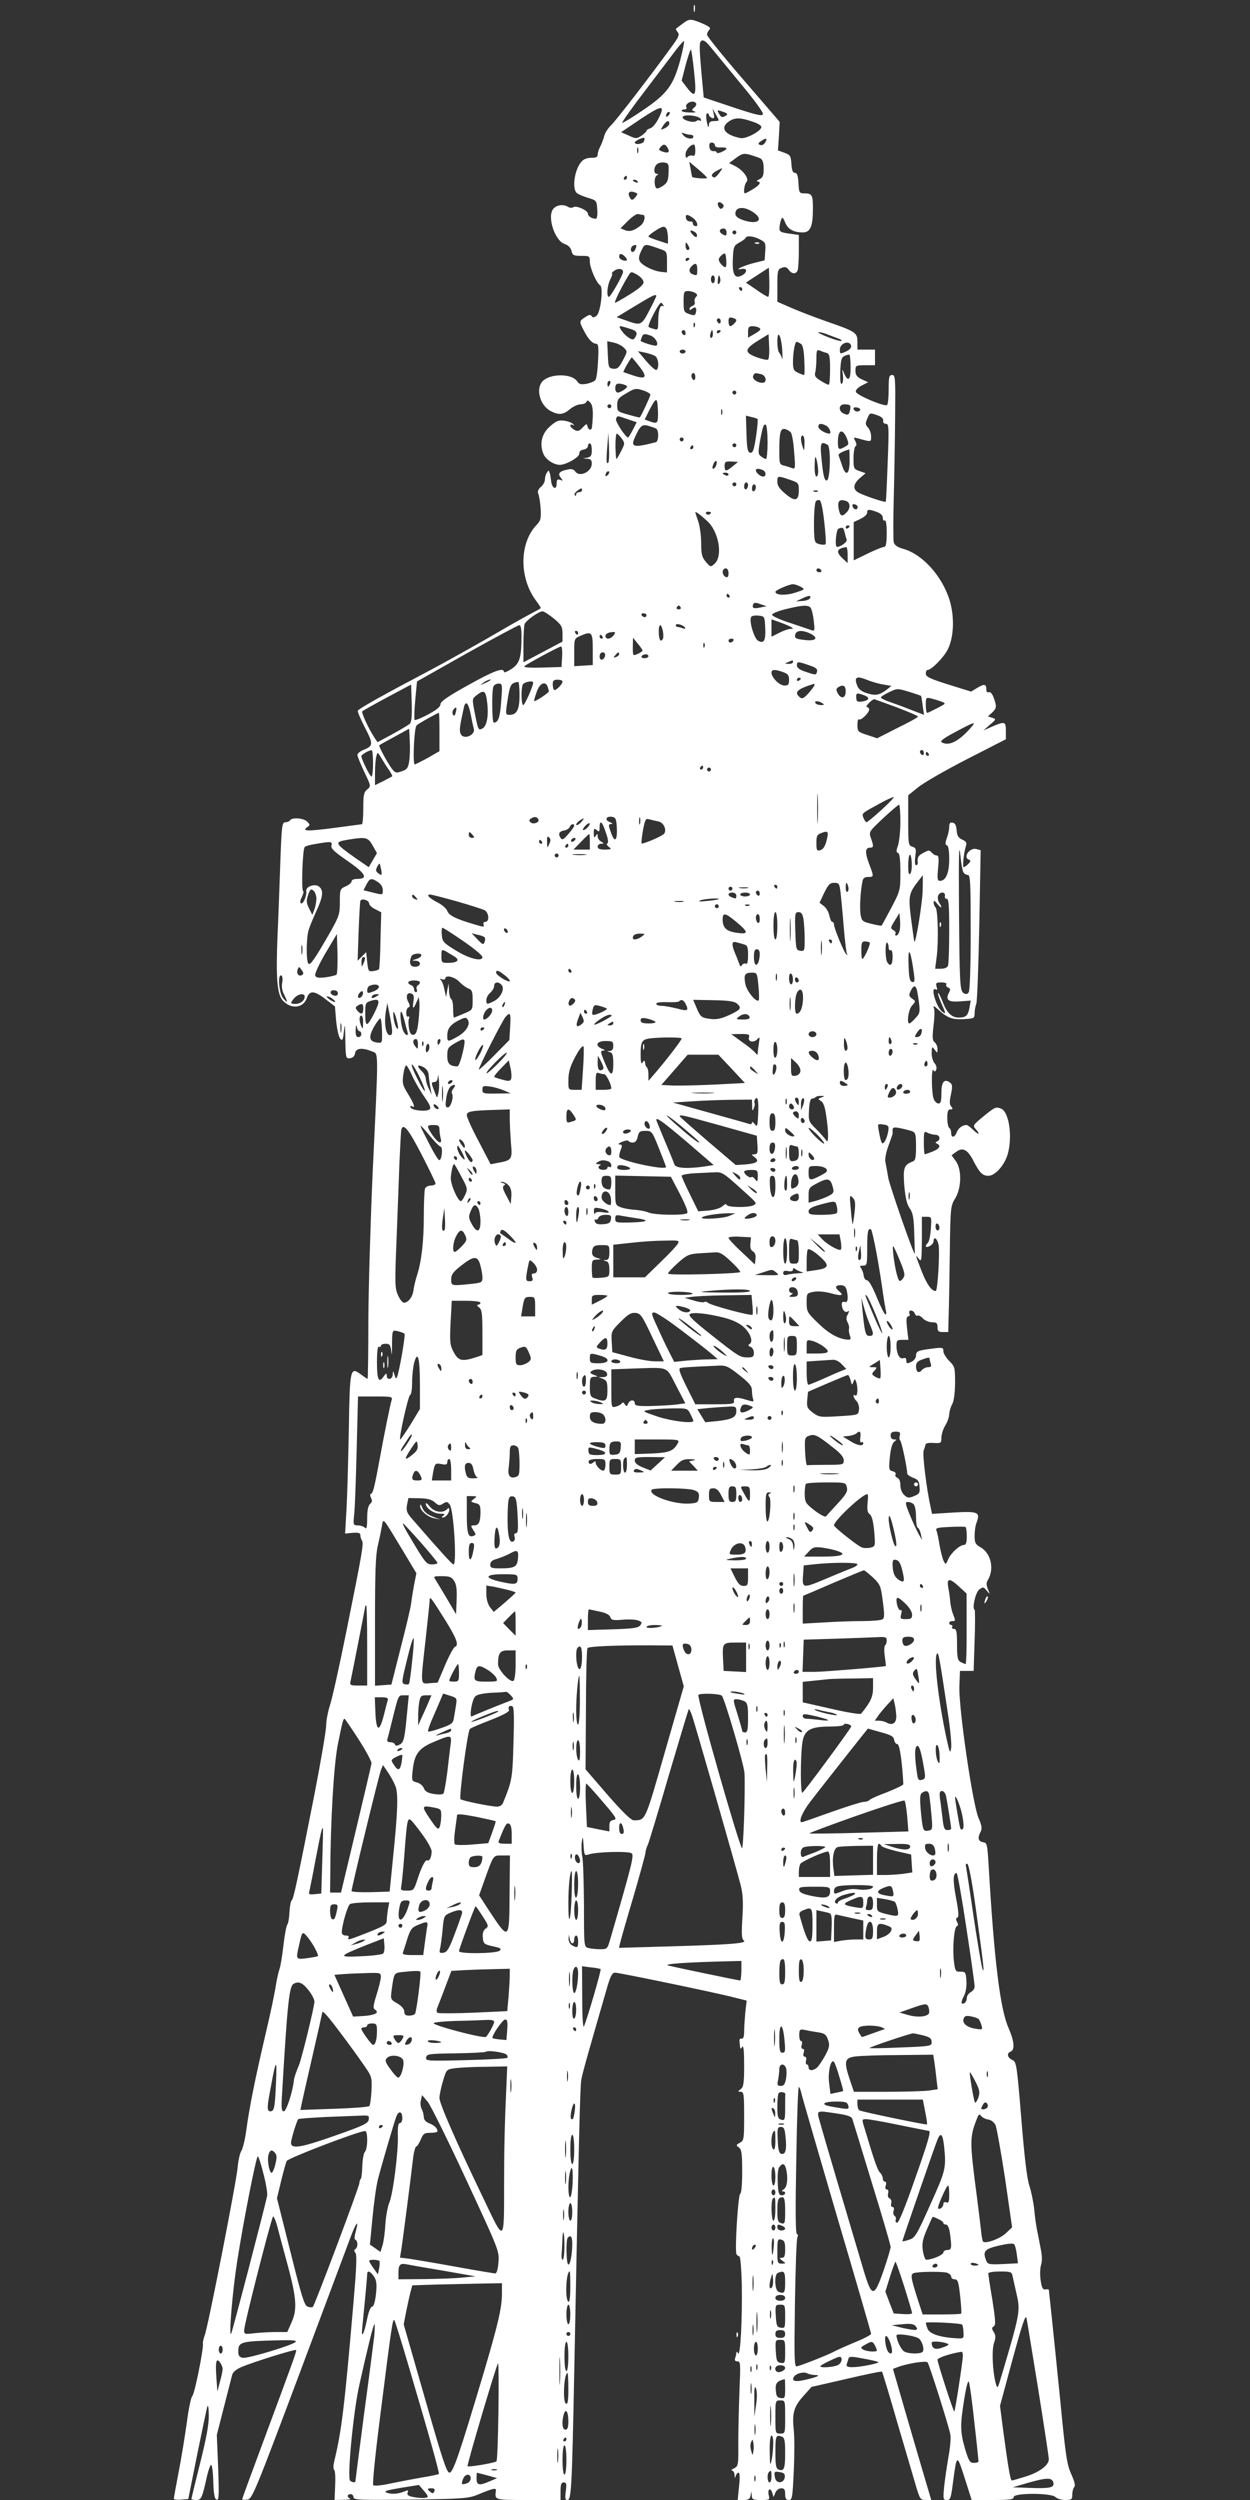 <?xml version="1.0" standalone="no"?>
<!DOCTYPE svg PUBLIC "-//W3C//DTD SVG 20010904//EN"
 "http://www.w3.org/TR/2001/REC-SVG-20010904/DTD/svg10.dtd">
<svg version="1.0" xmlns="http://www.w3.org/2000/svg"
 width="640pt" height="1280pt" viewBox="0 0 640 1280"
 preserveAspectRatio="xMidYMid meet">
<rect x="0" y="0" width="640" height="1280" fill="#333333" stroke="none"/>
<g transform="translate(0,1280) scale(0.1,-0.1)"
fill="#ffffff" stroke="none">
<path d="M3552 12755 c0 -16 2 -22 5 -12 2 9 2 23 0 30 -3 6 -5 -1 -5 -18z"/>
<path d="M3494 12678 c-16 -12 -31 -23 -33 -25 -2 -1 2 -9 9 -18 10 -12 5 -24
-26 -67 -96 -133 -290 -386 -315 -409 -15 -14 -31 -39 -35 -54 -4 -16 -13 -40
-20 -54 -8 -14 -14 -34 -14 -43 0 -12 -8 -16 -30 -16 -16 1 -37 -5 -46 -13
-40 -33 -59 -144 -30 -168 8 -6 33 -17 57 -24 43 -13 44 -14 47 -60 2 -26 -1
-47 -7 -47 -21 0 -41 13 -41 26 0 17 -61 44 -75 33 -6 -4 -17 -4 -25 1 -23 15
-57 12 -75 -7 -36 -35 3 -163 55 -182 19 -6 32 -19 36 -35 5 -23 11 -26 50
-26 42 0 44 -1 44 -30 0 -31 34 -110 53 -121 17 -12 2 -141 -19 -156 -13 -10
-20 -10 -25 -1 -5 8 -14 7 -33 -6 -31 -20 -31 -22 -7 -68 22 -44 45 -68 63
-68 12 0 14 -17 10 -87 -2 -49 -8 -93 -14 -99 -5 -7 -25 -15 -44 -19 -30 -5
-39 -3 -50 14 -28 39 -136 39 -175 0 -38 -38 -15 -125 41 -154 41 -21 64 -19
98 10 17 14 41 25 55 25 14 0 27 6 29 12 4 10 9 9 20 -3 14 -14 17 -51 9 -126
-2 -19 -19 -16 -23 4 -3 15 -6 14 -25 -6 -18 -19 -25 -21 -42 -12 -12 7 -21
16 -21 22 0 6 6 7 13 3 9 -5 9 -4 1 5 -7 7 -27 15 -46 17 -27 4 -40 -1 -71
-28 -43 -37 -56 -90 -35 -141 11 -29 53 -57 84 -57 33 0 102 40 100 58 0 11 7
18 22 20 12 2 22 10 22 18 0 8 5 14 10 14 6 0 10 -15 10 -34 0 -28 -4 -35 -22
-39 l-23 -4 23 -2 c16 -1 22 -7 22 -25 0 -41 -62 -71 -84 -41 -9 13 -20 16
-44 10 -39 -8 -48 -21 -30 -42 11 -15 11 -16 -4 -10 -14 5 -18 1 -18 -19 0
-36 -24 -25 -28 12 -2 16 -5 36 -8 44 -4 13 -6 13 -14 0 -6 -8 -10 -24 -10
-35 0 -11 -9 -29 -21 -38 -14 -13 -18 -24 -13 -35 4 -9 10 -43 12 -75 3 -52 1
-62 -21 -85 -89 -93 -89 -273 -2 -388 15 -20 25 -37 24 -38 -2 -2 -33 -19 -69
-38 -36 -19 -135 -76 -221 -126 -86 -49 -208 -117 -270 -150 -241 -127 -374
-201 -377 -211 -2 -5 15 -45 37 -87 43 -84 43 -93 -9 -114 -17 -7 -30 -18 -30
-25 0 -8 16 -46 35 -87 35 -73 35 -73 15 -90 -17 -14 -20 -28 -20 -97 0 -45
-3 -81 -7 -81 -5 -1 -69 -9 -143 -19 -137 -18 -166 -17 -137 4 16 11 15 13 -1
29 -20 18 -77 22 -87 6 -3 -5 -14 -10 -24 -10 -17 0 -19 -17 -26 -212 -4 -117
-10 -283 -14 -368 -9 -216 -2 -302 27 -333 43 -46 105 -39 123 13 14 40 38 39
96 -6 l48 -37 6 -73 c4 -41 13 -82 20 -91 12 -14 15 -10 20 38 5 44 6 36 7
-44 2 -96 3 -98 25 -95 14 2 23 11 25 26 4 26 38 29 86 9 35 -15 35 31 4 -622
-11 -247 -21 -586 -22 -752 0 -167 -2 -303 -4 -303 -2 0 -16 10 -33 22 -56 42
-58 35 -63 -282 -3 -157 -8 -341 -12 -409 l-7 -123 39 4 c29 2 39 -1 39 -12 0
-8 4 -21 8 -27 10 -15 4 -51 -79 -463 -36 -179 -74 -351 -85 -382 -10 -32 -19
-77 -19 -102 0 -24 -27 -183 -60 -353 -88 -446 -107 -535 -116 -542 -5 -3 -10
-30 -12 -60 -1 -30 -6 -59 -11 -65 -5 -6 -14 -55 -20 -108 -6 -53 -15 -107
-20 -120 -5 -13 -15 -57 -21 -98 -7 -41 -28 -140 -47 -220 -57 -244 -86 -387
-103 -514 -6 -43 -17 -88 -25 -100 -7 -11 -15 -48 -18 -81 -6 -74 -153 -824
-169 -862 -6 -16 -10 -34 -9 -42 4 -25 -42 -256 -54 -268 -7 -6 -20 -69 -29
-140 -10 -70 -28 -184 -42 -253 -13 -69 -24 -129 -24 -133 0 -5 17 -7 37 -5
l37 3 46 230 c26 127 49 237 52 245 4 8 7 -13 7 -48 1 -43 -13 -118 -44 -242
-25 -99 -45 -182 -45 -185 0 -3 11 -5 25 -5 26 0 30 10 56 127 7 29 16 53 20
53 5 0 10 -39 11 -87 2 -64 7 -88 17 -91 12 -4 13 21 8 163 l-7 168 36 141
c20 78 39 152 42 164 3 16 19 30 49 43 61 26 273 92 279 87 4 -5 -12 -48 -180
-501 -53 -142 -96 -260 -96 -263 0 -3 12 -4 26 -2 25 3 38 34 261 628 129 344
248 662 265 708 31 84 48 105 29 35 -7 -25 -7 -39 -1 -41 13 -5 13 -39 0 -47
-8 -5 -8 -11 0 -20 8 -10 5 -78 -10 -252 -46 -536 -61 -660 -99 -816 -5 -22
-5 -39 0 -43 5 -3 7 -39 5 -80 l-3 -74 46 1 c25 0 40 3 34 6 -18 7 -16 23 2
23 8 0 15 -7 15 -16 0 -14 32 -15 293 -12 267 4 296 6 342 25 79 33 97 37 94
21 -6 -49 -10 -48 166 -48 l165 0 0 45 c0 35 4 45 16 45 14 0 16 -7 11 -45 -5
-35 -3 -45 7 -45 21 0 24 45 36 650 23 1183 30 1466 36 1500 4 30 45 172 135
483 15 50 24 67 38 67 21 0 519 -103 610 -127 l64 -16 -7 -60 c-3 -33 -6 -77
-6 -98 0 -26 -4 -38 -12 -37 -7 2 -13 -3 -12 -9 4 -48 4 -49 14 -33 7 10 10
-20 10 -94 0 -92 -3 -111 -17 -122 -17 -13 -17 -13 0 -14 15 0 17 -13 17 -125
0 -117 -1 -125 -22 -136 -20 -11 -20 -13 -5 -24 14 -10 17 -31 17 -123 0 -65
-4 -112 -10 -114 -11 -3 -29 -294 -19 -310 3 -5 10 -10 15 -11 5 -1 10 -65 12
-142 3 -178 -7 -373 -19 -354 -5 9 -9 10 -9 2 0 -6 -3 -18 -6 -27 -4 -11 0
-16 11 -16 17 0 17 -11 11 -152 -3 -84 -6 -205 -6 -269 1 -111 0 -116 -22
-127 -13 -6 -17 -11 -10 -11 6 -1 13 -11 13 -23 1 -17 2 -19 6 -5 2 9 9 17 14
17 7 0 8 -26 3 -70 l-7 -70 31 0 c24 0 32 5 35 23 l4 22 2 -22 c1 -20 6 -23
47 -23 44 0 46 1 40 24 -8 31 9 43 18 13 l7 -22 9 23 c5 12 18 22 30 22 16 0
20 -7 20 -30 0 -23 5 -30 19 -30 17 0 19 13 25 148 4 82 4 176 0 210 -9 85 0
120 49 174 l42 47 179 41 c98 23 180 40 182 37 2 -2 38 -120 79 -263 42 -142
85 -289 96 -327 19 -62 22 -67 48 -67 l29 0 -35 118 c-19 64 -63 215 -98 335
l-63 218 23 9 c49 19 145 34 154 25 9 -11 107 -320 117 -370 3 -17 -1 -68 -10
-115 -8 -47 -18 -115 -22 -152 -6 -64 -5 -68 14 -68 18 0 21 10 31 88 20 150
20 149 60 25 l36 -113 108 0 c88 0 107 3 107 15 0 22 192 22 214 0 8 -8 31
-15 50 -15 33 0 36 3 36 28 0 15 5 33 10 38 7 7 2 28 -15 66 -22 48 -29 92
-55 362 -17 169 -37 368 -45 442 -8 75 -15 138 -15 140 0 3 -8 4 -17 2 -14 -2
-19 8 -25 47 -4 28 -3 62 2 78 6 18 6 47 -1 80 -5 29 -14 72 -19 97 -5 25 -12
74 -15 110 -4 36 -15 90 -25 120 -12 38 -25 145 -41 344 -23 279 -25 289 -46
299 -26 12 -30 35 -8 43 22 9 18 54 -11 120 -43 96 -74 347 -102 829 -7 114
-8 120 -29 123 -25 4 -29 22 -12 54 8 15 6 31 -11 70 -30 70 -102 563 -98 673
l3 80 35 0 35 0 5 155 c3 85 3 156 0 158 -14 6 4 87 23 103 20 15 22 15 39 -5
18 -21 18 -21 6 7 -8 21 -9 33 -1 46 35 56 18 138 -37 169 -26 15 -30 23 -30
59 0 23 4 53 10 67 20 54 8 59 -116 52 l-112 -7 -6 28 c-22 98 -44 277 -37
296 5 12 9 27 10 32 1 6 20 9 41 7 38 -2 40 -1 40 28 0 16 9 44 20 62 11 18
20 44 20 58 1 14 7 36 15 50 9 16 14 55 15 108 0 80 -1 85 -30 114 -16 16 -30
39 -30 50 0 19 -4 20 -57 13 -73 -9 -83 -13 -83 -36 0 -10 -9 -23 -19 -29 -26
-14 -31 -13 -31 6 0 10 -6 14 -15 10 -19 -7 -35 23 -35 63 0 28 3 31 30 31
l31 0 -7 60 c-5 45 -3 60 6 60 7 0 10 7 6 15 -3 9 0 15 8 15 8 0 17 -7 20 -16
3 -8 10 -13 15 -10 4 3 16 -3 26 -14 10 -11 31 -20 47 -20 23 0 28 -4 28 -25
0 -21 5 -25 28 -25 l27 0 2 83 c2 45 4 190 6 322 3 233 4 241 28 280 32 54 34
146 3 190 l-22 30 23 17 c33 25 58 13 86 -40 35 -68 49 -82 80 -82 34 0 81 53
98 109 26 89 8 219 -34 235 -27 10 -31 8 -90 -40 -52 -43 -55 -47 -41 -63 27
-29 18 -35 -10 -7 -15 14 -30 26 -35 26 -21 0 -41 -15 -50 -36 -10 -29 -29
-32 -29 -5 0 11 -4 23 -10 26 -5 3 -10 26 -10 51 0 34 4 44 16 44 13 0 14 3 4
15 -9 11 -9 26 -1 62 8 40 8 50 -5 60 -29 22 -44 4 -44 -53 0 -42 -3 -54 -15
-54 -9 0 -20 11 -25 25 -11 29 -12 164 -1 146 6 -10 10 -9 15 4 3 9 -1 23 -9
31 -8 9 -15 32 -15 52 1 35 2 36 15 18 15 -19 15 -19 15 3 0 13 -7 29 -15 35
-11 9 -12 24 -6 79 5 37 7 77 4 90 -6 21 -5 21 23 -4 45 -41 70 -50 129 -47
52 3 55 4 55 30 0 15 4 37 9 50 4 13 11 195 15 404 l7 381 -22 6 c-35 9 -71
-44 -37 -55 9 -3 8 -9 -4 -21 -9 -9 -20 -17 -24 -17 -7 0 0 70 11 107 6 18 2
25 -18 34 -20 9 -27 20 -29 48 -2 25 -8 37 -20 39 -13 3 -18 -3 -18 -21 0 -13
-5 -39 -12 -57 -9 -26 -9 -35 0 -38 8 -2 12 -29 12 -71 0 -70 -17 -111 -47
-111 -14 0 -15 10 -10 65 5 51 3 65 -7 65 -8 0 -19 7 -26 15 -11 13 -15 13
-41 -1 -28 -14 -33 -24 -30 -51 1 -7 -3 -13 -8 -13 -7 0 -8 17 -5 44 6 39 4
45 -15 51 -20 6 -21 13 -21 135 l0 128 48 39 c26 22 138 87 249 144 l203 104
0 43 c0 48 -5 50 -70 22 l-45 -20 33 29 c33 28 33 29 12 36 l-22 7 21 19 c24
23 25 31 9 76 -7 20 -17 32 -25 29 -8 -3 -13 2 -13 13 0 29 -10 31 -45 10
l-33 -20 -116 36 c-95 30 -116 40 -116 56 0 10 4 19 10 19 19 0 82 64 102 104
32 62 36 167 10 253 -38 123 -139 236 -238 263 -29 8 -44 19 -48 33 -3 12 -3
114 0 227 3 113 6 301 7 418 2 197 1 212 -15 212 -16 0 -18 -10 -18 -74 0 -41
-4 -77 -8 -80 -15 -9 -157 51 -160 68 -2 9 10 22 30 32 l33 17 -33 15 c-25 12
-32 22 -32 44 0 27 2 28 50 28 l50 0 0 40 0 40 -45 0 -45 0 0 40 c0 47 -9 53
-163 106 -56 20 -135 50 -174 67 l-73 32 0 83 c0 77 2 83 23 91 16 6 25 4 35
-10 16 -23 38 -24 46 -3 3 9 6 53 6 99 l0 82 -50 7 c-43 6 -50 10 -49 29 0 12
4 31 8 41 6 17 9 15 21 -13 14 -35 43 -51 91 -51 37 0 51 31 51 116 1 74 -4
84 -42 84 -28 0 -29 2 -32 53 -2 38 -7 52 -18 52 -11 0 -16 13 -18 46 -3 41
-6 46 -36 57 l-33 12 5 73 4 73 -186 216 c-102 118 -186 222 -186 230 0 8 5
19 12 26 9 9 0 16 -36 32 -60 25 -67 25 -102 -2z m294 -301 c73 -87 122 -154
118 -162 -4 -11 -36 -3 -154 36 l-149 50 -13 141 c-10 118 -10 142 1 149 10 6
23 -2 44 -28 17 -21 86 -104 153 -186z m-305 116 c-35 -130 -67 -174 -194
-259 -54 -37 -101 -65 -103 -63 -3 3 51 79 120 169 69 91 140 184 157 207 18
23 35 42 39 43 3 0 -5 -44 -19 -97z m71 -63 c13 -123 7 -136 -39 -76 l-25 33
21 82 c12 44 24 79 27 77 2 -3 10 -55 16 -116z m10 -159 c3 -5 -1 -15 -10 -22
-14 -12 -14 -14 3 -20 10 -4 1 -6 -24 -5 -24 0 -43 4 -43 9 0 4 7 7 16 7 8 0
12 5 8 11 -7 12 12 29 33 29 6 0 14 -4 17 -9z m-194 -81 c-12 -23 -30 -45 -41
-47 -10 -3 -19 -9 -19 -13 0 -4 -12 -15 -26 -25 -25 -16 -28 -16 -65 1 l-39
17 102 69 c111 73 126 73 88 -2z m310 -6 c0 -2 -11 -4 -25 -4 -17 0 -25 -6
-25 -17 0 -25 -8 -12 -13 25 -3 17 -1 32 4 32 5 0 9 -4 9 -9 0 -5 7 -11 15
-15 12 -4 14 0 9 22 l-6 27 16 -29 c9 -15 16 -30 16 -32z m38 25 c-20 -13 -26
-11 -38 11 -10 18 -8 18 21 8 23 -8 27 -13 17 -19z m-296 -1 c-7 -7 -12 -8
-12 -2 0 14 12 26 19 19 2 -3 -1 -11 -7 -17z m166 -18 c3 -8 1 -12 -3 -8 -5 4
-14 3 -20 -2 -15 -12 -78 7 -69 22 9 15 87 5 92 -12z m271 -15 c19 -6 37 -17
39 -23 6 -19 -77 -65 -107 -59 -85 17 -108 56 -53 89 28 17 57 16 121 -7z
m-432 -8 c0 -7 -11 -18 -24 -24 -17 -8 -21 -8 -16 0 20 37 40 48 40 24z m109
-57 c8 0 14 -4 14 -10 0 -16 -36 -11 -51 7 -12 15 -12 16 4 10 10 -4 25 -7 33
-7z m-239 -34 c-6 -14 -47 -19 -47 -5 0 7 43 28 49 23 2 -2 1 -10 -2 -18z
m621 -5 c-6 -11 -18 -17 -26 -13 -12 4 -12 8 4 19 26 19 36 16 22 -6z m-258
-14 c0 -9 11 -13 30 -12 37 2 39 -8 5 -23 -14 -6 -25 -8 -25 -3 0 5 -8 8 -17
7 -12 0 -19 7 -21 22 -2 15 2 22 12 22 9 0 16 -6 16 -13z m-240 -17 c11 -21
-1 -27 -34 -14 -13 5 -14 9 -5 20 16 19 26 18 39 -6z m140 -11 c0 -22 -4 -30
-14 -26 -7 3 -19 0 -25 -6 -8 -8 -11 -5 -11 12 0 22 24 50 43 51 4 0 7 -14 7
-31z m-293 -11 c-3 -7 -5 -2 -5 12 0 14 2 19 5 13 2 -7 2 -19 0 -25z m626 -29
c12 -7 17 -22 17 -53 0 -35 -4 -45 -22 -54 -13 -6 -17 -11 -10 -11 22 -2 12
-19 -24 -40 -19 -12 -37 -21 -40 -21 -9 0 -3 47 8 58 16 16 -17 61 -59 82
l-30 15 35 26 c31 23 40 25 71 17 20 -6 44 -14 54 -19z m-470 -73 c-1 -38 -6
-51 -25 -65 -13 -9 -27 -16 -33 -16 -16 0 -18 57 -3 66 10 7 10 9 1 9 -17 0
-17 32 -1 48 7 7 24 12 38 10 23 -3 25 -7 23 -52z m197 -27 c0 -6 -70 -1 -76
5 -1 1 -4 18 -8 40 l-7 38 45 -38 c25 -21 46 -41 46 -45z m63 26 c-20 -26 -29
-30 -38 -15 -3 5 7 16 22 24 37 20 37 20 16 -9z m-473 -25 c0 -5 -5 -10 -11
-10 -5 0 -7 5 -4 10 3 6 8 10 11 10 2 0 4 -4 4 -10z m55 -20 c3 -6 -1 -7 -9
-4 -18 7 -21 14 -7 14 6 0 13 -4 16 -10z m-12 -56 c14 -5 13 -8 -1 -25 -12
-14 -18 -15 -24 -6 -19 29 -7 44 25 31z m447 -78 c-8 -8 -13 -7 -20 4 -12 20
-1 33 16 19 11 -9 12 -15 4 -23z m160 -25 c53 -38 17 -63 -55 -38 -28 10 -40
20 -40 33 0 37 47 39 95 5z m-569 -11 c16 0 10 -36 -8 -52 -33 -28 -57 -36
-82 -27 l-24 10 39 39 c21 21 45 37 52 34 8 -2 18 -4 23 -4z m257 -16 c23 -16
31 -49 10 -41 -7 2 -12 9 -11 15 1 5 -5 9 -15 8 -9 0 -18 7 -20 17 -4 21 7 22
36 1z m-134 -60 c3 -9 6 -28 6 -44 l0 -28 -50 16 c-27 9 -50 18 -50 21 0 9 63
50 76 50 7 1 15 -6 18 -15z m306 -14 c0 -18 -3 -19 -20 -10 -22 12 -18 30 6
30 8 0 14 -9 14 -20z m-161 1 c7 -5 12 -14 9 -21 -2 -7 -10 -4 -22 9 -19 21
-12 28 13 12z m211 -1 c0 -5 -4 -10 -10 -10 -5 0 -10 5 -10 10 0 6 5 10 10 10
6 0 10 -4 10 -10z m121 -36 c28 -14 30 -19 27 -61 l-3 -46 -53 -13 c-56 -14
-110 -40 -64 -31 28 6 30 -18 1 -33 -37 -20 -50 4 -47 82 3 65 5 70 33 86 17
9 32 20 33 25 6 12 41 8 73 -9z m-361 -46 c0 -5 -4 -8 -10 -8 -5 0 -10 10 -10
23 0 18 2 19 10 7 5 -8 10 -18 10 -22z m-276 -2 c-3 -9 -10 -16 -15 -16 -14 0
-11 28 4 33 16 6 19 3 11 -17z m126 -1 c34 -12 35 -13 35 -66 l0 -54 -30 3
c-39 4 -96 32 -109 54 -7 12 -6 27 7 53 19 39 14 39 97 10z m336 -92 c-7 -7
-36 23 -36 38 0 6 8 18 18 25 15 11 17 9 20 -23 2 -19 1 -37 -2 -40z m-518 55
c18 -18 15 -27 -8 -21 -11 3 -20 12 -20 19 0 17 12 18 28 2z m332 -12 c0 -3
-4 -8 -10 -11 -5 -3 -10 -1 -10 4 0 6 5 11 10 11 6 0 10 -2 10 -4z m40 -56 c0
-32 -1 -33 -24 -24 -19 7 -21 25 -4 42 19 19 28 14 28 -18z m-380 -12 c0 -16
-64 -128 -72 -128 -14 0 -9 60 7 90 9 17 12 30 8 30 -4 0 2 6 12 14 20 14 45
11 45 -6z m749 -53 c1 -41 -2 -75 -6 -75 -4 0 -32 16 -61 37 l-53 36 58 38
c32 21 59 38 59 38 1 1 2 -33 3 -74z m-644 0 c0 -13 -23 -33 -70 -62 -38 -24
-72 -43 -76 -43 -7 0 36 86 68 138 14 23 14 23 46 5 18 -11 32 -27 32 -38z
m365 15 c0 -11 -4 -20 -10 -20 -5 0 -10 9 -10 20 0 11 5 20 10 20 6 0 10 -9
10 -20z m22 -22 c-6 -6 -8 -1 -7 14 3 32 7 36 12 14 3 -10 1 -22 -5 -28z m118
-28 c0 -5 -2 -10 -4 -10 -3 0 -8 5 -11 10 -3 6 -1 10 4 10 6 0 11 -4 11 -10z
m-240 -20 c11 -7 12 -12 3 -21 -6 -6 -9 -18 -6 -25 3 -8 -2 -17 -11 -20 -9 -3
-16 -11 -16 -16 0 -7 5 -6 13 1 17 14 26 5 20 -19 -4 -16 -9 -17 -34 -8 -27 9
-29 13 -29 64 0 49 2 54 23 54 12 0 29 -5 37 -10z m-200 -16 c0 -3 -16 -37
-36 -75 -40 -76 -43 -77 -118 -50 l-49 17 94 57 c91 55 109 64 109 51z m36
-46 c4 -6 3 -8 -3 -5 -13 8 -23 -25 -23 -81 0 -40 -2 -43 -22 -36 -13 3 -25 8
-27 10 -8 7 52 124 64 124 2 0 7 -5 11 -12z m374 -77 c0 -10 -22 -31 -32 -31
-4 0 -8 11 -8 24 0 19 4 23 20 19 11 -3 20 -8 20 -12z m-80 -7 c0 -8 -4 -12
-10 -9 -5 3 -10 10 -10 16 0 5 5 9 10 9 6 0 10 -7 10 -16z m-133 -26 c-3 -8
-6 -5 -6 6 -1 11 2 17 5 13 3 -3 4 -12 1 -19z m-336 -10 c40 -11 46 -22 30
-47 -8 -12 -13 -12 -35 2 -25 17 -53 57 -40 57 4 0 24 -5 45 -12z m667 3 c10
-6 4 -14 -22 -29 l-36 -21 0 29 c0 24 4 30 23 30 12 0 28 -4 35 -9z m-378 -27
c0 -8 -4 -12 -10 -9 -5 3 -10 10 -10 16 0 5 5 9 10 9 6 0 10 -7 10 -16z m140
-4 c0 -11 -4 -20 -9 -20 -5 0 -7 9 -4 20 3 11 7 20 9 20 2 0 4 -9 4 -20z m40
16 c0 -3 -4 -8 -10 -11 -5 -3 -10 -1 -10 4 0 6 5 11 10 11 6 0 10 -2 10 -4z
m551 -20 c19 -7 43 -16 53 -20 10 -3 17 -9 14 -12 -3 -2 -34 6 -69 20 -35 14
-57 25 -48 25 9 1 32 -5 50 -13z m-908 -5 c26 -10 44 -51 23 -51 -15 0 -76 20
-76 25 0 2 3 10 6 19 7 18 14 19 47 7z m600 -122 c-4 -4 -31 2 -59 12 -65 24
-63 42 9 86 l52 32 3 -61 c2 -34 -1 -64 -5 -69z m72 51 c2 -36 2 -56 -1 -45
-3 11 -10 24 -15 30 -5 5 -9 29 -9 54 0 68 19 37 25 -39z m-811 10 c19 -19 19
-20 -5 -65 -20 -38 -28 -45 -49 -43 -24 3 -25 7 -28 72 l-3 69 33 -7 c18 -4
42 -15 52 -26z m906 20 c10 -6 16 -32 18 -84 2 -42 2 -76 -1 -76 -4 0 -18 5
-32 12 -21 9 -25 18 -25 53 0 50 10 105 19 105 3 0 13 -5 21 -10z m258 -12 c1
-8 -9 -20 -23 -26 -34 -16 -35 -15 -35 8 0 34 52 51 58 18z m-848 -28 c0 -5
-7 -10 -15 -10 -8 0 -15 5 -15 10 0 6 7 10 15 10 8 0 15 -4 15 -10z m723 -7
c14 -5 17 -18 17 -84 0 -44 -3 -79 -7 -79 -5 0 -23 9 -42 21 -26 16 -32 25
-27 42 3 12 6 44 6 71 0 42 2 47 18 41 9 -4 25 -10 35 -12z m-880 -15 c18 -9
24 -62 8 -72 -5 -3 -28 17 -52 45 l-43 51 35 -7 c18 -4 42 -11 52 -17z m1002
-58 c1 -65 -13 -79 -33 -32 -11 26 -11 26 -6 -10 2 -20 0 -39 -6 -43 -7 -4 -9
17 -8 64 3 59 6 72 23 79 11 5 22 8 25 5 2 -2 5 -31 5 -63z m-1081 3 c43 -55
34 -68 -33 -45 -25 8 -47 16 -49 17 -3 3 38 75 43 75 1 0 19 -21 39 -47z m286
-54 c0 -11 -4 -17 -10 -14 -5 3 -10 13 -10 21 0 8 5 14 10 14 6 0 10 -9 10
-21z m338 15 c25 -7 31 -44 6 -44 -27 0 -54 20 -48 35 7 17 9 17 42 9z m-774
-49 c-4 -8 -8 -15 -10 -15 -2 0 -4 7 -4 15 0 8 4 15 10 15 5 0 7 -7 4 -15z
m86 -12 c7 -6 -31 -33 -47 -33 -14 0 -18 32 -6 43 6 7 42 0 53 -10z m89 -24
c17 -6 31 -15 31 -20 0 -8 -46 -107 -54 -116 -1 -2 -28 5 -59 14 -55 15 -57
17 -57 49 0 28 6 37 43 58 48 29 52 30 96 15z m471 -9 c0 -5 -4 -10 -10 -10
-5 0 -10 5 -10 10 0 6 5 10 10 10 6 0 10 -4 10 -10z m-404 -146 c-4 -10 -12
-11 -35 -3 l-30 11 20 41 c38 74 44 76 47 17 2 -29 1 -59 -2 -66z m-236 76 c0
-5 -4 -10 -10 -10 -5 0 -10 5 -10 10 0 6 5 10 10 10 6 0 10 -4 10 -10z m1223
3 c2 -5 1 -18 -2 -29 -5 -18 -10 -20 -28 -13 -32 12 -31 49 1 49 14 0 27 -3
29 -7z m49 -25 c-11 -11 -32 -3 -32 12 0 4 9 6 21 3 13 -4 17 -9 11 -15z
m-705 -20 c-3 -7 -5 -2 -5 12 0 14 2 19 5 13 2 -7 2 -19 0 -25z m825 -32 c-2
-9 4 -16 14 -16 15 0 16 -16 9 -197 -4 -109 -8 -200 -10 -202 -5 -4 -103 28
-138 46 -33 17 -30 46 10 79 l25 21 -31 11 c-30 10 -31 13 -31 66 0 30 5 58
10 61 7 4 6 13 -1 27 -10 19 -9 20 12 14 72 -20 69 -20 69 10 0 15 -7 35 -16
45 -14 15 -14 22 -3 47 12 29 14 29 48 17 24 -8 35 -18 33 -29z m-1309 8 l47
-16 -20 -39 c-11 -21 -22 -39 -24 -39 -13 0 -67 83 -62 95 7 18 3 18 59 -1z
m666 0 c2 -2 -1 -42 -8 -89 -11 -70 -16 -85 -30 -83 -13 3 -17 20 -19 97 l-3
93 28 -7 c15 -3 30 -8 32 -11z m-519 -49 c14 -9 13 -65 -2 -69 -111 -29 -130
-26 -109 21 28 63 38 72 70 63 17 -5 35 -11 41 -15z m570 -71 c0 -46 -4 -84
-8 -84 -5 0 -16 6 -25 13 -15 10 -16 19 -7 72 15 82 20 96 31 90 5 -4 9 -44 9
-91z m301 86 c16 -9 28 -40 15 -40 -20 0 -56 22 -56 35 0 18 14 19 41 5z
m-182 -34 c6 -7 14 -52 17 -101 7 -82 6 -88 -10 -82 -10 4 -29 10 -42 13 -23
6 -24 10 -24 78 0 93 6 115 31 109 10 -3 23 -11 28 -17z m286 -28 c12 -31 12
-34 -8 -45 -33 -19 -37 -16 -37 25 0 61 23 71 45 20z m-1220 -126 c-10 -11
-12 4 -6 78 l6 75 3 -74 c2 -40 0 -76 -3 -79z m68 123 c17 -24 17 -26 -3 -65
-11 -22 -22 -40 -24 -40 -2 0 -4 29 -5 65 0 36 3 65 7 65 4 0 15 -12 25 -25z
m936 -27 c-1 -37 -2 -39 -9 -18 -12 36 -12 60 0 60 6 0 10 -19 9 -42z m-619
22 c0 -5 -4 -10 -10 -10 -5 0 -10 5 -10 10 0 6 5 10 10 10 6 0 10 -4 10 -10z
m270 -30 c0 -5 -4 -10 -10 -10 -5 0 -10 5 -10 10 0 6 5 10 10 10 6 0 10 -4 10
-10z m468 2 c17 -11 13 -182 -5 -182 -13 0 -19 26 -28 123 -7 69 -1 80 33 59z
m-688 -12 c0 -5 -5 -10 -11 -10 -5 0 -7 5 -4 10 3 6 8 10 11 10 2 0 4 -4 4
-10z m800 -70 c0 -71 -20 -82 -39 -22 -7 20 -14 42 -17 49 -4 9 14 20 54 32 1
1 2 -26 2 -59z m-161 -47 c1 -18 -3 -33 -9 -33 -6 0 -10 25 -9 58 1 43 3 51 9
32 4 -14 8 -40 9 -57z m-523 22 c-3 -8 -10 -15 -15 -15 -5 0 -4 11 2 25 12 25
23 16 13 -10z m86 -2 c-35 -29 -42 -28 -42 1 0 22 4 24 34 23 l35 -2 -27 -22z
m152 -19 c19 -7 21 -34 3 -34 -14 0 -37 20 -37 32 0 10 13 10 34 2z m-792 -26
c-7 -7 -12 -8 -12 -2 0 14 12 26 19 19 2 -3 -1 -11 -7 -17z m618 2 c0 -5 -7
-7 -15 -4 -8 4 -15 8 -15 10 0 2 7 4 15 4 8 0 15 -4 15 -10z m313 -26 c45 -15
47 -17 47 -55 0 -54 -20 -59 -69 -17 -29 24 -41 41 -41 61 0 32 2 32 63 11z
m-273 -24 c0 -5 -4 -10 -10 -10 -5 0 -10 5 -10 10 0 6 5 10 10 10 6 0 10 -4
10 -10z m60 -4 c0 -8 -4 -18 -10 -21 -5 -3 -10 3 -10 14 0 12 5 21 10 21 6 0
10 -6 10 -14z m40 -10 c0 -8 -4 -18 -10 -21 -5 -3 -10 3 -10 14 0 12 5 21 10
21 6 0 10 -6 10 -14z m-890 -16 c0 -5 -7 -10 -15 -10 -8 0 -15 -5 -15 -12 0
-6 -3 -8 -7 -4 -5 4 1 14 11 22 23 17 26 17 26 4z m1207 -6 c-3 -3 -12 -4 -19
-1 -8 3 -5 6 6 6 11 1 17 -2 13 -5z m33 -154 c7 -61 10 -113 7 -116 -3 -4 -18
-4 -32 0 -23 6 -25 11 -27 64 -2 69 2 144 9 155 2 4 10 7 17 7 9 0 17 -33 26
-110z m114 104 c20 -8 21 -38 0 -58 -22 -23 -32 -20 -39 14 -10 44 3 58 39 44z
m57 -29 c1 -17 -18 -17 -25 0 -4 11 -1 15 10 13 8 -2 15 -7 15 -13z m98 -26
c20 -7 31 -18 31 -31 0 -10 5 -16 10 -13 6 4 10 -20 10 -64 0 -51 -4 -71 -13
-71 -7 0 -45 -15 -84 -34 l-72 -35 0 98 0 98 34 16 c19 9 35 23 35 32 0 18 7
19 49 4z m-871 -44 c61 -52 85 -181 41 -221 -21 -19 -21 -18 -45 9 -20 24 -24
39 -24 96 0 38 -7 88 -15 111 -8 23 -15 45 -15 47 0 6 23 -10 58 -42z m22 41
c0 -11 -19 -15 -25 -6 -3 5 1 10 9 10 9 0 16 -2 16 -4z m710 -70 c0 -3 -4 -8
-10 -11 -5 -3 -10 -1 -10 4 0 6 5 11 10 11 6 0 10 -2 10 -4z m-26 -30 c3 -13
8 -31 11 -38 5 -12 -30 -38 -50 -38 -12 0 -4 89 8 93 22 9 25 7 31 -17z m16
-118 l0 -41 -25 23 c-37 35 -32 51 18 59 4 0 7 -18 7 -41z m-610 -93 c0 -18
-4 -23 -15 -19 -8 4 -15 15 -15 25 0 10 7 19 15 19 9 0 15 -9 15 -25z m475 15
c3 -5 -1 -10 -9 -10 -9 0 -16 5 -16 10 0 6 4 10 9 10 6 0 13 -4 16 -10z m-106
-84 c24 -13 23 -14 -26 -30 -48 -16 -103 -14 -103 4 0 8 68 38 90 39 8 0 26
-6 39 -13z m-364 -46 c3 -5 1 -10 -4 -10 -6 0 -11 5 -11 10 0 6 2 10 4 10 3 0
8 -4 11 -10z m413 -12 c-3 -7 -20 -14 -39 -15 l-34 -2 30 14 c38 18 48 18 43
3z m-253 -48 c-36 -8 -46 -4 -39 15 5 11 12 11 37 2 l32 -11 -30 -6z m-410 0
c3 -5 -1 -10 -10 -10 -9 0 -13 5 -10 10 3 6 8 10 10 10 2 0 7 -4 10 -10z m662
2 c7 -4 15 -34 19 -67 6 -48 5 -57 -7 -53 -8 3 -58 20 -112 38 -59 19 -96 37
-94 43 2 7 35 20 73 29 79 19 104 21 121 10z m-1311 -59 c39 -33 44 -42 44
-78 l0 -40 -100 -53 -100 -53 0 90 c0 49 3 97 6 106 8 19 73 65 92 65 7 0 33
-17 58 -37z m474 17 c0 -5 -4 -10 -9 -10 -6 0 -13 5 -16 10 -3 6 1 10 9 10 9
0 16 -4 16 -10z m608 -64 c3 -66 -6 -83 -36 -67 -21 11 -48 103 -36 122 3 6
20 9 37 7 32 -3 32 -4 35 -62z m130 5 c16 -10 16 -10 -1 -11 -10 0 -36 -9 -57
-20 l-40 -20 0 44 0 45 40 -14 c22 -8 48 -19 58 -24z m-541 -4 c4 -7 0 -8 -11
-4 -10 4 -22 7 -27 7 -5 0 -9 4 -9 9 0 12 38 2 47 -12z m-837 -41 c0 -113 -9
-143 -51 -171 -22 -14 -39 -21 -39 -15 0 25 -55 4 -185 -69 -103 -57 -140 -83
-140 -97 0 -13 -20 -29 -63 -52 -35 -19 -66 -31 -69 -28 -3 3 -2 48 3 101 l9
96 255 144 c140 78 261 143 268 144 8 1 12 -16 12 -53z m724 23 c3 -17 3 -35
0 -40 -11 -19 -20 -7 -21 31 -2 47 12 53 21 9z m-434 -9 c0 -5 -2 -10 -4 -10
-3 0 -8 5 -11 10 -3 6 -1 10 4 10 6 0 11 -4 11 -10z m180 -15 c-16 -19 -40
-20 -40 -1 0 8 10 16 23 18 29 5 32 2 17 -17z m1011 10 c41 -22 27 -38 -28
-32 -50 5 -58 10 -50 32 8 19 40 19 78 0z m-1116 -80 l0 -80 -47 -3 -48 -3 0
71 c0 70 0 71 33 85 57 25 62 19 62 -70z m50 65 c3 -5 1 -10 -4 -10 -6 0 -11
5 -11 10 0 6 2 10 4 10 3 0 8 -4 11 -10z m205 -71 c0 -3 -11 -11 -25 -17 -25
-11 -25 -11 -25 36 l1 47 24 -30 c14 -16 25 -33 25 -36z m465 51 c-3 -5 -10
-10 -16 -10 -5 0 -9 5 -9 10 0 6 7 10 16 10 8 0 12 -4 9 -10z m-148 -32 c-3
-8 -6 -5 -6 6 -1 11 2 17 5 13 3 -3 4 -12 1 -19z m-729 -50 l-3 -53 -100 -3
c-65 -2 -96 1 -90 7 13 12 177 101 188 101 4 0 7 -24 5 -52z m220 5 c-5 -25
-28 -28 -28 -4 0 12 6 21 16 21 9 0 14 -7 12 -17z m72 8 c0 -5 -7 -12 -16 -15
-14 -5 -15 -4 -4 9 14 17 20 19 20 6z m150 -11 c0 -5 -9 -10 -21 -10 -11 0
-17 5 -14 10 3 6 13 10 21 10 8 0 14 -4 14 -10z m740 -30 c0 -5 -10 -10 -22
-9 -22 0 -22 1 -3 9 11 5 21 9 23 9 1 1 2 -3 2 -9z m82 -16 c36 -12 45 -19 41
-33 -4 -18 -7 -18 -54 -2 -34 11 -49 21 -49 34 0 21 5 21 62 1z m-133 -35 c25
-9 31 -16 31 -40 0 -24 -4 -29 -24 -29 -25 0 -66 41 -66 66 0 17 17 18 59 3z
m516 -64 l39 -7 -24 -19 c-38 -29 -59 -32 -102 -18 -26 8 -43 21 -49 38 -17
44 -5 52 48 31 26 -11 66 -22 88 -25z m-425 31 c0 -3 -4 -8 -10 -11 -5 -3 -10
-1 -10 4 0 6 5 11 10 11 6 0 10 -2 10 -4z m-1591 -10 c-2 -2 -15 -9 -29 -15
-24 -11 -24 -11 -6 3 16 13 49 24 35 12z m371 -6 c0 -14 -37 -50 -44 -42 -3 3
-6 16 -6 29 0 18 5 23 25 23 14 0 25 -4 25 -10z m-220 -69 c0 -74 -14 -101
-51 -101 -22 0 -22 1 -8 90 11 66 16 73 52 79 4 0 7 -30 7 -68z m70 64 c0 -17
-43 -115 -51 -115 -10 0 -12 79 -3 104 5 14 54 24 54 11z m-632 -211 c-7 -6
-47 -30 -89 -53 l-76 -41 -15 22 c-31 47 -69 130 -63 136 4 4 61 36 128 72
l122 65 3 -94 c2 -67 -1 -98 -10 -107z m468 114 c-6 -84 -15 -107 -38 -108 -9
0 -11 161 -2 184 3 9 15 16 27 16 19 0 20 -4 13 -92z m238 76 c3 -9 6 -19 6
-24 0 -7 -64 -50 -75 -50 -2 0 3 20 12 45 15 47 45 61 57 29z m1366 8 c0 -4
-14 -22 -30 -41 -25 -27 -33 -31 -45 -21 -31 26 -14 42 73 69 1 1 2 -2 2 -7z
m160 -32 c0 -36 -24 -41 -41 -9 -9 17 -8 23 2 30 26 16 39 9 39 -21z m386 -23
c1 -1 5 -23 8 -49 l7 -48 -68 26 c-37 15 -87 33 -110 41 -24 8 -43 18 -43 22
0 4 19 16 42 27 41 20 43 20 102 2 33 -10 61 -20 62 -21z m-2222 -31 c9 -69
-1 -124 -24 -136 -21 -11 -22 -9 -41 89 -12 62 -12 64 12 82 37 29 46 23 53
-35z m1931 34 c31 -12 26 -26 -12 -32 -23 -3 -28 0 -29 19 -2 26 3 27 41 13z
m395 -32 c25 -10 24 -10 -20 -33 -25 -13 -48 -24 -52 -25 -5 0 -8 18 -8 40 0
39 1 40 28 34 15 -4 38 -11 52 -16z m-230 -29 c60 -23 110 -44 110 -48 0 -4
-47 -30 -105 -58 l-104 -53 -51 17 c-47 15 -50 18 -50 51 0 20 3 32 7 29 9 -9
53 33 53 50 0 7 -6 13 -12 13 -11 1 27 40 38 40 2 0 53 -19 114 -41z m-380 21
c12 -8 11 -10 -7 -10 -12 0 -25 5 -28 10 -8 13 15 13 35 0z m-1800 -57 c6 -32
13 -65 16 -74 9 -32 -50 -58 -66 -29 -10 18 -7 37 15 138 9 38 23 24 35 -35z
m-77 8 c-4 -16 -8 -19 -14 -10 -4 7 -3 19 3 26 14 18 19 12 11 -16z m-83 -99
l0 -98 -59 -34 c-33 -18 -63 -33 -67 -34 -12 -2 -4 188 9 200 10 10 107 64
114 64 2 0 3 -44 3 -98z m2724 26 c-63 -73 -115 -100 -152 -79 -11 6 7 20 69
53 97 52 109 56 83 26z m-2879 -175 c-5 -35 -11 -43 -38 -52 -28 -10 -33 -9
-49 11 -23 30 -71 119 -66 122 1 2 37 22 78 44 l75 41 3 -62 c2 -34 1 -81 -3
-104z m-185 -14 c0 -38 -4 -68 -9 -65 -10 6 -51 91 -51 104 0 8 36 30 53 31 4
1 7 -31 7 -70z m2820 55 c0 -8 -4 -12 -10 -9 -5 3 -10 10 -10 16 0 5 5 9 10 9
6 0 10 -7 10 -16z m-2738 -87 c11 -16 18 -30 16 -32 -1 -1 -22 -12 -45 -24
l-43 -21 0 62 c0 35 3 74 7 86 6 23 6 23 26 -10 11 -18 28 -46 39 -61z m2763
83 c3 -5 1 -10 -4 -10 -6 0 -11 5 -11 10 0 6 2 10 4 10 3 0 8 -4 11 -10z
m-1155 -70 c0 -5 -5 -10 -11 -10 -5 0 -7 5 -4 10 3 6 8 10 11 10 2 0 4 -4 4
-10z m40 -10 c0 -5 -4 -10 -10 -10 -5 0 -10 5 -10 10 0 6 5 10 10 10 6 0 10
-4 10 -10z m547 -262 c-2 -35 -3 -7 -3 62 0 69 1 97 3 63 2 -35 2 -91 0 -125z
m328 57 c-38 -35 -74 -64 -78 -65 -4 0 -11 10 -16 22 -9 25 -12 22 85 75 32
18 64 32 69 32 6 0 -21 -28 -60 -64z m95 -62 c0 -48 -6 -102 -12 -121 -10 -28
-10 -36 0 -39 8 -3 12 -32 12 -98 0 -92 -1 -96 -46 -182 -26 -48 -48 -90 -50
-92 -1 -2 -25 2 -52 9 -46 11 -50 14 -56 48 -5 35 -1 118 10 170 3 16 11 22
29 22 30 0 30 1 4 69 -21 57 -20 81 6 81 18 0 19 7 4 49 -11 32 -10 33 62 101
41 38 77 69 82 70 4 0 7 -39 7 -87z m-1853 10 c5 -15 -28 -26 -41 -13 -8 8 -7
14 4 20 17 11 32 8 37 -7z m401 -36 c4 -71 -10 -86 -29 -32 -15 41 -15 45 0
46 10 0 8 3 -7 10 -28 11 -19 31 11 27 19 -3 22 -10 25 -51z m119 16 c-3 -10
-5 -4 -5 12 0 17 2 24 5 18 2 -7 2 -21 0 -30z m-302 7 c-10 -11 -21 -17 -24
-14 -3 3 3 12 13 20 28 20 32 17 11 -6z m397 4 c26 -6 42 -41 29 -62 -8 -12
-110 -56 -116 -50 -2 2 1 32 7 67 11 56 14 62 32 56 12 -3 33 -8 48 -11z
m-362 -29 c-7 -8 -17 -15 -23 -15 -5 0 -2 9 8 20 21 23 35 19 15 -5z m92 -28
c12 -33 14 -53 7 -56 -5 -1 -2 -9 8 -17 16 -12 14 -13 -19 -14 -27 0 -38 4
-38 15 0 8 8 15 18 15 16 1 16 1 0 11 -10 5 -18 18 -18 27 0 15 -2 15 -10 2
-7 -12 -10 -8 -10 14 0 24 2 27 15 16 13 -11 15 -8 15 14 0 41 14 30 32 -27z
m-162 35 c0 -4 -13 -23 -30 -42 -25 -29 -31 -33 -40 -20 -14 21 -7 34 19 38
12 2 25 10 28 18 5 15 23 20 23 6z m1291 -80 c-7 -26 -18 -42 -31 -45 -18 -5
-20 0 -20 37 0 37 3 43 28 52 33 12 36 6 23 -44z m-1811 33 c10 -12 10 -15 -4
-15 -9 0 -16 7 -16 15 0 8 2 15 4 15 2 0 9 -7 16 -15z m600 -35 l0 -40 -42 0
-42 0 39 40 c21 22 40 40 42 40 2 0 3 -18 3 -40z m-208 -12 c-10 -22 -11 -21
-11 12 -1 26 2 31 11 22 8 -8 8 -17 0 -34z m-904 -7 l22 -39 -21 -36 -21 -36
-67 46 c-110 78 -112 83 -38 95 92 15 101 12 125 -30z m1037 29 c-3 -5 -11
-10 -16 -10 -6 0 -7 5 -4 10 3 6 11 10 16 10 6 0 7 -4 4 -10z m-170 -10 c3 -5
1 -10 -4 -10 -6 0 -11 5 -11 10 0 6 2 10 4 10 3 0 8 -4 11 -10z m-1078 -19
c-4 -15 14 -32 84 -80 92 -64 106 -91 48 -91 -17 0 -29 -5 -29 -13 0 -6 -13
-18 -30 -25 -29 -13 -30 -16 -30 -81 0 -62 -4 -73 -50 -155 -78 -136 -100
-167 -110 -161 -13 8 -13 134 1 176 6 19 24 62 40 97 33 71 36 104 13 122 -20
18 -70 1 -66 -22 4 -23 -16 -70 -27 -63 -6 3 -4 17 5 33 7 15 10 28 6 30 -10
3 -3 214 8 225 4 5 29 12 56 16 80 14 87 13 81 -8z m1213 -1 c0 -5 -5 -10 -11
-10 -5 0 -7 5 -4 10 3 6 8 10 11 10 2 0 4 -4 4 -10z m2023 -137 c5 -7 15 -13
23 -13 12 0 14 -44 14 -292 0 -169 -4 -299 -10 -308 -7 -11 -14 -12 -26 -5
-19 12 -21 42 -24 430 -2 302 0 353 9 260 3 -33 10 -66 14 -72z m-2073 87 c0
-5 -4 -10 -10 -10 -5 0 -10 5 -10 10 0 6 5 10 10 10 6 0 10 -4 10 -10z m138 3
c-15 -2 -42 -2 -60 0 -18 2 -6 4 27 4 33 0 48 -2 33 -4z m1663 -96 c-8 -8 -11
4 -11 39 0 66 14 80 18 19 2 -26 -2 -53 -7 -58z m-2708 -6 c-1 -2 -9 2 -18 9
-12 10 -12 16 -3 34 12 20 12 20 18 -9 4 -16 5 -32 3 -34z m2771 -83 c-2 -65
-37 -281 -43 -258 -1 3 -8 54 -16 114 -15 118 -13 132 39 198 12 15 21 27 21
27 0 1 0 -36 -1 -81z m-2789 46 c15 -10 25 -26 25 -40 0 -28 2 -27 -55 -13
l-44 11 15 29 c17 33 25 35 59 13z m2369 -56 c3 -29 11 -109 16 -176 6 -68 13
-129 16 -135 5 -8 4 -9 -4 -2 -12 12 -62 133 -62 152 0 7 -4 13 -9 13 -5 0
-11 15 -15 33 -3 17 -16 39 -28 48 l-22 17 24 51 c21 42 29 51 51 51 25 0 27
-4 33 -52z m39 32 c3 -11 1 -23 -4 -26 -5 -3 -9 6 -9 20 0 31 6 34 13 6z
m-363 0 c0 -5 -2 -10 -4 -10 -3 0 -8 5 -11 10 -3 6 -1 10 4 10 6 0 11 -4 11
-10z m-230 -10 c0 -5 -4 -10 -10 -10 -5 0 -10 5 -10 10 0 6 5 10 10 10 6 0 10
-4 10 -10z m78 3 c-10 -2 -28 -2 -40 0 -13 2 -5 4 17 4 22 1 32 -1 23 -4z
m-2208 -54 c0 -15 -5 -40 -10 -55 l-11 -28 -14 28 c-18 33 -18 46 -5 81 9 23
13 25 25 15 8 -7 15 -25 15 -41z m2270 25 c0 -8 -4 -12 -10 -9 -5 3 -10 10
-10 16 0 5 5 9 10 9 6 0 10 -7 10 -16z m-120 -9 c0 -17 -2 -18 -24 -9 -23 9
-20 24 4 24 11 0 20 -7 20 -15z m70 5 c0 -5 -11 -10 -25 -10 -14 0 -25 5 -25
10 0 6 11 10 25 10 14 0 25 -4 25 -10z m998 -7 c-2 -10 3 -17 10 -15 9 1 12
-36 12 -162 0 -90 -3 -171 -6 -180 -4 -10 -18 -16 -36 -16 l-30 0 8 63 c10 81
6 239 -6 251 -6 6 -10 17 -10 26 1 11 6 9 20 -9 22 -26 27 -21 8 8 -6 10 -8
26 -5 35 9 22 39 21 35 -1z m-2708 -8 c11 -13 10 -14 -4 -9 -9 3 -16 10 -16
15 0 13 6 11 20 -6z m209 -20 c67 -19 131 -40 142 -45 23 -13 26 -60 4 -60 -8
0 -12 -6 -9 -14 5 -13 -1 -13 -43 0 -99 29 -134 46 -143 70 -5 13 -27 32 -49
43 -43 22 -61 41 -39 41 8 0 69 -16 137 -35z m-449 -11 c0 -7 14 -21 31 -29
l31 -16 -4 -144 c-1 -79 -5 -146 -8 -148 -3 -3 -16 -7 -30 -9 -23 -3 -25 0
-30 47 l-5 50 -22 -22 -22 -22 5 147 c3 81 7 152 9 159 5 16 45 4 45 -13z
m1789 22 c-2 -2 -29 -6 -59 -9 -36 -4 -48 -3 -35 3 19 8 103 14 94 6z m-181
-13 c-10 -2 -28 -2 -40 0 -13 2 -5 4 17 4 22 1 32 -1 23 -4z m182 -23 c0 -5
-4 -10 -10 -10 -5 0 -10 5 -10 10 0 6 5 10 10 10 6 0 10 -4 10 -10z m157 4
c-3 -3 -12 -4 -19 -1 -8 3 -5 6 6 6 11 1 17 -2 13 -5z m143 -104 c0 -40 -4
-70 -10 -70 -6 0 -10 30 -10 70 0 40 4 70 10 70 6 0 10 -30 10 -70z m67 -67
c-2 -27 -3 -5 -3 47 0 52 1 74 3 48 2 -27 2 -69 0 -95z m67 100 c3 -21 6 -66
6 -101 0 -60 -1 -63 -22 -60 -22 3 -23 8 -26 101 -3 90 -1 97 16 97 15 0 21
-9 26 -37z m-343 -14 c62 -52 63 -64 2 -55 -53 7 -73 25 -73 68 0 38 13 35 71
-13z m119 15 c0 -14 -4 -23 -10 -19 -5 3 -10 15 -10 26 0 10 5 19 10 19 6 0
10 -12 10 -26z m716 -60 c-4 -13 -11 -24 -17 -24 -6 0 -8 4 -4 9 3 6 -2 14
-11 19 -16 9 -15 13 7 48 l24 39 3 -34 c2 -19 1 -44 -2 -57z m-2273 -26 c86
-57 137 -98 137 -109 0 -24 -70 -7 -135 34 -64 39 -70 45 -73 80 -2 20 0 37 3
37 3 0 34 -19 68 -42z m267 21 c0 -6 -4 -7 -10 -4 -5 3 -10 11 -10 16 0 6 5 7
10 4 6 -3 10 -11 10 -16z m-877 -219 c-4 -4 -30 -10 -56 -14 -37 -4 -49 -2
-53 9 -4 8 20 59 52 114 l59 99 3 -100 c1 -56 -1 -104 -5 -108z m758 191 c4
-3 4 -14 0 -24 -6 -16 -10 -14 -36 13 l-30 32 30 -8 c17 -3 33 -9 36 -13z
m805 4 c-22 -16 -46 -20 -46 -7 0 15 13 22 39 22 25 -1 25 -1 7 -15z m921 -87
c-2 -18 -4 -6 -4 27 0 33 2 48 4 33 2 -15 2 -42 0 -60z m53 62 c0 -5 -2 -10
-4 -10 -3 0 -8 5 -11 10 -3 6 -1 10 4 10 6 0 11 -4 11 -10z m-452 -15 c19 -5
22 -13 22 -56 0 -34 -4 -48 -11 -43 -6 3 -15 0 -20 -7 -6 -10 -9 -9 -14 6 -4
11 -13 35 -21 53 -19 45 -18 65 4 58 9 -2 27 -7 40 -11z m645 9 c6 -6 -29 -84
-38 -84 -3 0 -5 20 -5 45 0 37 3 45 18 45 10 0 21 -3 25 -6z m97 -25 c0 -11 5
-17 10 -14 6 4 10 -10 10 -34 0 -41 -11 -53 -27 -28 -11 16 -12 107 -1 101 4
-3 8 -14 8 -25z m-3003 -31 c-2 -13 -4 -5 -4 17 -1 22 1 32 4 23 2 -10 2 -28
0 -40z m781 -16 c28 -18 14 -32 -35 -32 -31 0 -33 2 -33 35 0 34 1 35 23 24
12 -7 32 -19 45 -27z m1562 14 c0 -13 -3 -31 -6 -40 -11 -29 -24 -16 -24 24 0
29 4 40 15 40 9 0 15 -9 15 -24z m785 -71 c10 -68 10 -75 -4 -73 -13 3 -17 20
-19 83 -4 97 7 92 23 -10z m-2518 62 c-2 -7 -14 -14 -28 -18 -23 -7 -23 -7 -1
-8 31 -1 29 -31 -3 -31 -25 0 -32 19 -19 53 6 17 57 20 51 4z m-288 -14 c0 -5
-4 -17 -9 -28 -8 -18 -9 -17 -9 8 -1 15 4 27 9 27 6 0 10 -3 9 -7z m-322 -85
c-17 -10 -31 7 -23 28 6 16 8 16 20 -2 11 -14 11 -21 3 -26z m1378 22 c3 -5 1
-10 -4 -10 -6 0 -11 5 -11 10 0 6 2 10 4 10 3 0 8 -4 11 -10z m-340 -24 c17
-13 28 -27 25 -30 -8 -7 -70 31 -70 44 0 16 13 12 45 -14z m1298 -52 c4 -37 4
-70 2 -75 -11 -16 -63 47 -69 84 -9 46 -2 57 33 57 27 0 28 -2 34 -66z m94 29
c-3 -10 -5 -4 -5 12 0 17 2 24 5 18 2 -7 2 -21 0 -30z m83 1 c0 -13 -4 -24
-10 -24 -5 0 -10 14 -10 31 0 17 4 28 10 24 6 -3 10 -17 10 -31z m-2615 -15
c-4 -18 -1 -41 9 -60 21 -42 20 -49 -4 -20 -22 25 -30 128 -9 116 6 -4 7 -19
4 -36z m906 5 c13 -14 34 -30 47 -35 19 -7 22 -16 22 -59 0 -51 0 -51 -46 -70
-25 -11 -48 -20 -50 -20 -2 0 -4 20 -4 44 0 25 -4 48 -10 51 -5 3 -11 23 -11
43 l-2 37 -7 -35 -6 -35 -9 40 c-4 22 -13 44 -19 48 -7 6 -4 7 7 3 9 -3 17 -1
17 4 0 20 47 9 71 -16z m1739 5 c0 -5 -4 -9 -10 -9 -5 0 -10 7 -10 16 0 8 5
12 10 9 6 -3 10 -10 10 -16z m-1940 -8 c0 -6 -5 -13 -11 -16 -6 -4 -8 -13 -5
-21 3 -8 1 -14 -4 -14 -6 0 -10 7 -10 15 0 9 -7 18 -15 21 -25 10 -17 24 15
24 17 0 30 -4 30 -9z m419 -15 c16 -20 -5 -64 -40 -82 -36 -18 -39 -18 -39 6
0 11 9 28 20 37 11 10 20 25 20 35 0 21 23 24 39 4z m2276 4 c-3 -6 1 -13 9
-16 12 -5 13 -10 5 -26 -20 -37 -4 -50 56 -45 l55 4 -6 -36 c-8 -41 -18 -51
-56 -51 -36 0 -61 25 -83 84 -10 25 -20 44 -22 42 -3 -2 5 -26 16 -51 25 -57
26 -61 4 -44 -31 26 -61 131 -32 113 8 -4 9 0 4 15 -5 18 -2 21 25 21 18 0 29
-4 25 -10z m-2905 -13 c0 -7 -13 -18 -30 -24 -27 -10 -30 -9 -30 7 0 10 6 21
13 23 23 10 47 7 47 -6z m2753 -10 c3 -8 8 -39 12 -69 6 -50 5 -57 -18 -81
-13 -15 -27 -27 -31 -27 -15 0 -5 72 14 92 19 21 19 22 0 35 -16 12 -18 17 -8
38 13 28 23 32 31 12z m-582 -60 c-3 -41 -15 -67 -32 -67 -13 0 -11 87 3 110
18 29 33 8 29 -43z m-2381 37 c0 -9 -7 -14 -17 -12 -25 5 -28 28 -4 28 12 0
21 -6 21 -16z m121 -17 c-16 -16 -26 0 -10 19 9 11 15 12 17 4 2 -6 -1 -17 -7
-23z m266 -23 c-7 -41 -1 -44 15 -6 l12 27 3 -25 c2 -14 0 -56 -4 -95 -6 -54
-12 -70 -25 -73 -12 -2 -19 6 -24 32 -3 20 -4 43 0 51 3 9 2 13 -4 10 -6 -3
-10 5 -10 19 0 13 5 26 11 28 9 3 9 10 0 27 -16 28 -7 53 15 44 12 -4 15 -14
11 -39z m-557 23 c0 -20 -22 -37 -47 -37 -28 0 -28 4 -6 30 20 22 53 27 53 7z
m370 3 c-20 -13 -33 -13 -25 0 3 6 14 10 23 10 15 0 15 -2 2 -10z m2117 -67
c-2 -16 -4 -3 -4 27 0 30 2 43 4 28 2 -16 2 -40 0 -55z m-2343 52 c11 -8 15
-15 10 -15 -6 0 -19 7 -30 15 -10 8 -14 14 -9 14 6 0 19 -6 29 -14z m212 -73
c-37 -72 -46 -73 -46 -4 0 58 1 59 33 69 42 12 45 -1 13 -65z m1028 69 c7 -10
-22 -37 -30 -28 -9 8 3 37 15 37 5 0 12 -4 15 -9z m566 -20 c18 -36 12 -40
-42 -25 -29 7 -65 14 -80 14 -16 0 -28 5 -28 11 0 6 21 9 55 8 30 -1 58 0 62
4 11 12 22 8 33 -12z m263 1 c26 -23 21 -31 -39 -59 -42 -19 -66 -24 -96 -20
-48 6 -52 10 -73 60 l-16 38 103 -2 c76 -1 108 -6 121 -17z m-1190 -7 c-3 -9
-8 -14 -10 -11 -3 3 -2 9 2 15 9 16 15 13 8 -4z m-723 -20 c0 -29 -12 -32 -31
-9 -10 13 -10 17 2 25 23 14 29 11 29 -16z m145 -87 c5 -39 3 -48 -9 -48 -20
0 -30 57 -21 118 l8 47 7 -35 c4 -19 11 -56 15 -82z m1102 88 c3 -3 -12 -12
-32 -21 -44 -18 -48 -16 -40 18 6 23 10 24 37 16 17 -4 33 -11 35 -13z m-587
-10 c0 -17 -27 -46 -41 -46 -6 0 -7 10 -3 23 10 34 44 51 44 23z m-485 -66 c5
-24 4 -32 -3 -25 -6 6 -14 30 -17 55 -6 50 7 30 20 -30z m970 60 c3 -5 1 -10
-4 -10 -6 0 -11 5 -11 10 0 6 2 10 4 10 3 0 8 -4 11 -10z m-935 -42 c6 -24 13
-51 16 -60 9 -29 -13 -20 -24 10 -10 29 -16 92 -8 92 3 0 10 -19 16 -42z m542
-35 l-4 -68 -76 -77 c-42 -43 -78 -76 -80 -74 -5 5 118 247 136 269 25 28 28
21 24 -50z m363 11 c-24 -18 -29 -6 -14 32 l11 29 11 -24 c9 -19 8 -26 -8 -37z
m154 43 c-19 -15 -82 -47 -86 -43 -5 5 45 41 67 48 14 5 28 1 19 -5z m709 -4
c2 -9 -8 -13 -35 -13 -36 1 -37 1 -18 16 22 17 46 15 53 -3z m-1979 -30 c0
-31 -2 -34 -9 -18 -12 28 -12 55 0 55 6 0 10 -17 9 -37z m97 -44 c1 -59 1 -60
-24 -57 -42 5 -47 27 -17 81 15 26 30 45 33 42 4 -3 7 -33 8 -66z m439 60 c15
-23 -7 -59 -48 -84 -55 -31 -57 -31 -57 3 0 34 15 55 55 76 36 18 42 19 50 5z
m960 -10 c5 -5 -8 -9 -33 -9 -32 0 -42 4 -42 16 0 12 7 14 33 9 17 -4 36 -11
42 -16z m-1608 -51 c-2 -13 -4 -5 -4 17 -1 22 1 32 4 23 2 -10 2 -28 0 -40z
m1393 42 c0 -5 -8 -10 -17 -10 -15 0 -16 2 -3 10 19 12 20 12 20 0z m-1299
-40 c5 0 9 -7 9 -15 0 -8 -7 -15 -15 -15 -11 0 -15 10 -14 38 1 23 3 28 6 15
2 -13 9 -23 14 -23z m639 16 c0 -3 -4 -8 -10 -11 -5 -3 -10 -1 -10 4 0 6 5 11
10 11 6 0 10 -2 10 -4z m2236 -31 c-3 -8 -12 -15 -21 -15 -14 0 -13 3 2 26 17
26 30 18 19 -11z m-536 0 c0 -8 -9 -15 -20 -15 -11 0 -20 7 -20 15 0 8 9 15
20 15 11 0 20 -7 20 -15z m-345 -16 c-8 -23 25 -30 43 -9 11 13 13 10 8 -19
-3 -18 -6 -41 -6 -50 -1 -14 -2 -14 -13 -1 -7 9 -37 34 -68 55 l-55 40 48 1
c41 0 47 -2 43 -17z m-345 -6 c0 -9 -75 -106 -132 -173 l-38 -44 0 31 c0 16
-3 33 -7 37 -5 4 -9 12 -9 17 -3 22 -5 23 -14 9 -7 -11 -10 1 -10 40 0 66 6
77 45 83 53 7 165 7 165 0z m849 -45 c1 -10 -3 -18 -9 -18 -5 0 -10 17 -9 38
0 30 2 33 9 17 5 -11 9 -28 9 -37z m224 37 c4 -8 2 -17 -3 -20 -6 -4 -10 3
-10 14 0 25 6 27 13 6z m-2423 -22 c-1 -27 -1 -27 -15 -9 -14 19 -12 36 6 36
5 0 9 -12 9 -27z m114 12 c-4 -8 -8 -15 -10 -15 -2 0 -4 7 -4 15 0 8 4 15 10
15 5 0 7 -7 4 -15z m122 -22 c-10 -53 -26 -103 -34 -103 -40 1 -52 14 -52 54
0 38 4 44 38 64 50 29 55 28 48 -15z m-209 5 c-3 -8 -6 -5 -6 6 -1 11 2 17 5
13 3 -3 4 -12 1 -19z m973 -3 c0 -17 -6 -25 -17 -26 -17 -1 -17 -2 0 -6 13 -4
17 -15 17 -60 0 -69 -14 -66 -45 10 -21 51 -22 57 -7 58 12 0 11 3 -5 9 -39
16 -29 40 17 40 36 0 40 -2 40 -25z m840 -20 c0 -19 -4 -37 -10 -40 -6 -4 -10
12 -10 40 0 28 4 44 10 40 6 -3 10 -21 10 -40z m-1789 -8 c-8 -8 -11 -5 -11 9
0 27 14 41 18 19 2 -9 -1 -22 -7 -28z m2506 37 c-3 -3 -12 -4 -19 -1 -8 3 -5
6 6 6 11 1 17 -2 13 -5z m-2237 -45 c-12 -23 -24 -39 -26 -36 -7 7 28 77 38
77 5 0 -1 -18 -12 -41z m525 -85 l-7 -104 -34 0 c-34 0 -34 1 -34 44 0 51 10
82 47 146 15 25 28 39 31 31 2 -7 1 -60 -3 -117z m1585 92 c0 -8 -4 -18 -10
-21 -5 -3 -10 3 -10 14 0 12 5 21 10 21 6 0 10 -6 10 -14z m-381 -18 c11 -29
-4 -35 -30 -12 -25 22 -24 34 1 34 12 0 24 -9 29 -22z m-1639 -43 c-29 -30
-56 -52 -59 -50 -6 7 90 105 103 105 6 0 -14 -25 -44 -55z m1196 -27 l68 -73
-154 -8 c-85 -4 -182 -6 -214 -5 l-60 3 68 78 67 77 78 0 79 0 68 -72z m-656
5 c0 -7 -7 -13 -15 -13 -11 0 -15 11 -15 38 l1 37 14 -25 c8 -14 14 -31 15
-37z m1008 -18 c-2 -12 -12 -21 -25 -23 -21 -3 -23 1 -23 44 l0 47 25 -23 c15
-14 25 -33 23 -45z m-1481 -39 c-5 -12 -13 -13 -44 -4 -21 5 -40 12 -42 14 -3
3 13 23 35 45 l39 40 9 -40 c5 -22 6 -47 3 -55z m2129 67 c-10 -10 -19 5 -10
18 6 11 8 11 12 0 2 -7 1 -15 -2 -18z m-403 -15 c5 -36 0 -58 -14 -58 -5 0 -9
20 -9 45 0 52 15 61 23 13z m-2233 -35 c11 -25 38 -73 61 -106 32 -46 38 -61
27 -68 -19 -12 -91 -4 -96 11 -3 8 0 10 7 6 19 -12 12 11 -20 63 -28 45 -30
55 -24 100 4 28 11 49 16 46 4 -3 18 -26 29 -52z m39 -9 c42 -90 31 -94 -13
-5 -20 39 -32 71 -27 71 5 0 23 -30 40 -66z m46 10 c1 -16 5 -45 9 -64 l6 -35
-14 30 c-9 17 -15 39 -16 51 0 11 -9 29 -20 39 -28 26 -25 38 7 22 18 -10 27
-23 28 -43z m1780 36 c-1 -11 -6 -25 -11 -30 -6 -6 -9 0 -8 18 3 33 2 32 12
32 5 0 8 -9 7 -20z m-109 -11 c19 -22 19 -22 -3 -8 -13 8 -23 17 -23 21 0 12
6 9 26 -13z m-1622 -118 c-6 -26 -6 -26 -19 9 -18 46 -18 50 0 50 9 0 16 10
17 28 1 15 3 7 5 -17 3 -25 1 -56 -3 -70z m850 99 c10 0 36 -52 36 -73 0 -4
-18 -7 -40 -7 l-40 0 0 46 c0 38 3 45 16 40 9 -3 21 -6 28 -6z m-779 -40 c-3
-5 -11 -10 -16 -10 -6 0 -7 5 -4 10 3 6 11 10 16 10 6 0 7 -4 4 -10z m2025
-15 c0 -3 -9 -5 -20 -5 -11 0 -20 7 -20 15 0 13 4 14 20 5 11 -6 20 -13 20
-15z m-2073 -77 c-2 -18 -4 -4 -4 32 0 36 2 50 4 33 2 -18 2 -48 0 -65z m54
58 c-7 -8 -10 -19 -7 -25 11 -16 -6 -71 -21 -71 -12 0 -14 9 -8 48 3 26 14 53
22 59 21 16 30 8 14 -11z m2223 9 c-4 -8 -8 -15 -10 -15 -2 0 -4 7 -4 15 0 8
4 15 10 15 5 0 7 -7 4 -15z m76 6 c0 -12 -20 -25 -27 -18 -7 7 6 27 18 27 5 0
9 -4 9 -9z m-2040 -24 l35 -15 -72 -1 c-68 -1 -73 0 -73 20 0 19 4 21 38 16
20 -2 53 -12 72 -20z m2007 -3 c6 -16 -12 -34 -34 -34 -10 0 -10 6 -1 25 13
29 26 32 35 9z m73 -4 c0 -5 -9 -10 -21 -10 -11 0 -17 5 -14 10 3 6 13 10 21
10 8 0 14 -4 14 -10z m-1012 -7 c-27 -2 -69 -2 -95 0 -27 2 -5 3 47 3 52 0 74
-1 48 -3z m557 -22 c-18 -7 -18 -8 -2 -18 12 -6 21 -30 27 -74 13 -85 13 -149
0 -128 -5 9 -28 34 -50 57 -40 39 -41 43 -38 99 2 36 7 58 15 58 6 0 15 3 19
8 4 4 17 7 28 6 20 0 20 -1 1 -8z m-323 -82 c-3 -66 -5 -72 -18 -54 -8 10 -14
14 -14 7 0 -6 -6 -10 -12 -7 -7 2 -98 28 -203 57 l-190 53 95 6 c52 4 143 7
203 8 l107 1 1 -32 c0 -27 2 -29 8 -13 5 11 7 23 4 28 -2 4 -1 12 2 17 14 23
20 -2 17 -71z m145 49 c-3 -7 -5 -2 -5 12 0 14 2 19 5 13 2 -7 2 -19 0 -25z
m63 10 c0 -19 -2 -20 -10 -8 -13 19 -13 30 0 30 6 0 10 -10 10 -22z m21 -19
l-10 -24 0 26 c-1 14 2 29 6 33 12 12 14 -9 4 -35z m-1865 -16 c-7 -7 -26 7
-26 19 0 6 6 6 15 -2 9 -7 13 -15 11 -17z m854 1 c0 -10 -6 -11 -22 -5 -31 11
-34 29 -3 24 14 -3 25 -11 25 -19z m964 11 c3 -9 0 -15 -9 -15 -8 0 -15 7 -15
15 0 8 4 15 9 15 5 0 11 -7 15 -15z m-1454 -63 c0 -27 3 -83 6 -124 8 -85 5
-89 -68 -102 l-36 -7 -61 117 c-34 63 -61 124 -61 134 0 20 21 24 163 28 l57
2 0 -48z m325 22 c19 -29 19 -29 -12 -38 -21 -7 -23 -4 -23 28 0 43 11 46 35
10z m1155 -5 c0 -18 -2 -19 -15 -9 -8 7 -15 16 -15 21 0 5 7 9 15 9 9 0 15 -9
15 -21z m-120 -34 c0 -33 -4 -45 -15 -45 -11 0 -15 12 -15 45 0 33 4 45 15 45
11 0 15 -12 15 -45z m-482 -21 c81 -68 98 -84 91 -84 -8 0 -60 41 -124 98 -70
62 -46 51 33 -14z m202 3 l185 -52 3 -47 c3 -41 0 -48 -15 -48 -17 -1 -17 -2
1 -15 27 -21 11 -32 -48 -37 l-49 -3 -143 122 c-79 68 -144 125 -144 128 0 10
26 3 210 -48z m430 22 c0 -5 -4 -9 -10 -9 -5 0 -10 7 -10 16 0 8 5 12 10 9 6
-3 10 -10 10 -16z m-603 -106 l137 -118 -44 -7 c-89 -13 -150 -10 -157 10 -3
9 -25 64 -49 120 -24 57 -44 106 -44 108 0 16 37 -11 157 -113z m-193 91 c4
-9 4 -19 2 -21 -8 -8 -26 8 -26 23 0 19 16 18 24 -2z m1223 -41 c-4 -19 -12
-42 -19 -50 -11 -14 -15 -9 -24 33 -6 27 -9 52 -8 55 2 4 15 4 30 1 24 -4 26
-8 21 -39z m-2324 -44 c12 -14 27 -28 33 -30 13 -5 6 -69 -7 -69 -5 0 -28 37
-51 83 -53 103 -56 109 -23 72 14 -16 35 -42 48 -56z m27 59 c0 -13 3 -33 6
-45 10 -35 -12 -27 -41 14 -32 48 -32 53 5 53 24 0 30 -4 30 -22z m-92 -128
c39 -76 72 -144 72 -149 0 -6 -11 -11 -24 -11 -13 0 -27 -7 -30 -16 -3 -9 -6
-70 -6 -137 0 -133 -12 -237 -35 -307 -8 -25 -16 -59 -18 -76 -4 -34 -27 -64
-49 -64 -7 0 -21 17 -30 38 -16 34 -17 59 -8 277 5 132 12 312 15 400 4 88 8
166 10 173 11 32 36 1 103 -128z m942 115 c-7 -9 -15 -13 -18 -10 -3 2 1 11 8
20 7 9 15 13 18 10 3 -2 -1 -11 -8 -20z m967 -21 c-10 -10 -47 11 -47 27 0 18
2 17 25 -3 14 -12 24 -23 22 -24z m153 -38 c0 -6 -18 8 -40 29 -22 21 -40 44
-40 49 0 6 18 -8 40 -29 22 -21 40 -44 40 -49z m448 63 c20 -8 22 -15 22 -79
0 -58 -3 -72 -17 -77 -45 -17 -50 -33 -43 -125 6 -62 13 -94 28 -115 16 -23
21 -48 23 -131 2 -56 3 -102 3 -102 -8 0 -128 347 -136 389 -5 31 -12 68 -15
83 -3 14 4 51 16 82 11 31 21 58 21 61 0 3 0 12 0 20 0 13 7 15 38 9 20 -4 47
-11 60 -15z m-1438 2 c0 -5 -9 -11 -20 -14 -12 -3 -20 0 -20 7 0 6 9 12 20 13
11 1 20 -2 20 -6z m144 -91 c20 -50 36 -92 36 -95 0 -18 -215 27 -238 49 -3 4
-1 20 5 36 10 26 9 30 -5 30 -10 1 -4 7 13 14 17 7 32 9 33 4 2 -4 12 -8 22
-8 12 0 21 10 25 30 6 26 11 30 40 30 32 0 34 -2 69 -90z m1415 70 c23 0 29
-25 9 -34 -10 -5 -10 -7 0 -12 21 -10 13 -25 -23 -40 -19 -7 -37 -14 -40 -14
-3 0 -5 27 -5 60 0 57 1 60 19 50 11 -5 29 -10 40 -10z m-2409 -58 c0 -13 -3
-12 -15 4 -19 25 -19 40 0 24 8 -7 15 -20 15 -28z m1588 -9 c-4 -39 -28 -42
-28 -4 0 21 5 31 16 31 11 0 14 -8 12 -27z m-1589 -58 c0 -5 -8 1 -19 15 -11
14 -19 34 -19 45 0 15 5 11 19 -15 11 -19 19 -39 19 -45z m1648 8 c-2 -16 -4
-5 -4 22 0 28 2 40 4 28 2 -13 2 -35 0 -50z m54 57 c5 0 9 -15 9 -34 0 -25 -5
-35 -19 -39 -27 -7 -31 0 -31 46 0 32 3 38 16 33 9 -3 20 -6 25 -6z m-951 -25
c0 -18 -4 -23 -15 -19 -16 6 -20 26 -8 37 13 14 23 6 23 -18z m977 -22 c-3
-10 -5 -4 -5 12 0 17 2 24 5 18 2 -7 2 -21 0 -30z m-1687 -24 c0 -5 -4 -9 -8
-9 -9 0 -32 44 -32 58 1 10 40 -38 40 -49z m1748 5 c-10 -10 -28 6 -28 24 0
15 1 15 17 -1 9 -9 14 -19 11 -23z m-1828 6 c0 -5 -2 -10 -4 -10 -3 0 -8 5
-11 10 -3 6 -1 10 4 10 6 0 11 -4 11 -10z m1630 -10 c0 -5 -7 -10 -16 -10 -8
0 -12 5 -9 10 3 6 10 10 16 10 5 0 9 -4 9 -10z m-856 -6 c9 -3 16 -13 16 -21
0 -8 -4 -11 -10 -8 -5 3 -10 1 -10 -4 0 -13 -37 -15 -44 -2 -4 5 0 12 6 14 7
3 4 6 -7 6 -17 1 -17 3 -5 11 17 11 32 12 54 4z m-752 -78 c33 -60 33 -65 19
-95 -8 -17 -17 -31 -21 -31 -16 0 -54 87 -52 120 3 36 11 70 17 70 2 0 19 -29
37 -64z m864 43 c3 -5 -11 -9 -30 -9 -33 0 -44 8 -31 22 8 7 54 -3 61 -13z
m-786 -17 c0 -15 -2 -15 -10 -2 -13 20 -13 33 0 25 6 -3 10 -14 10 -23z m1650
18 c0 -5 -9 -10 -21 -10 -11 0 -17 5 -14 10 3 6 13 10 21 10 8 0 14 -4 14 -10z
m140 -4 c9 -12 4 -18 -29 -35 -54 -28 -61 -27 -61 14 0 34 1 35 39 35 21 0 44
-6 51 -14z m-1811 -30 c-3 -3 -11 5 -18 17 -13 21 -12 21 5 5 10 -10 16 -20
13 -22z m1551 24 c0 -5 -4 -10 -9 -10 -6 0 -13 5 -16 10 -3 6 1 10 9 10 9 0
16 -4 16 -10z m-90 -32 c-1 -30 -2 -31 -14 -16 -7 10 -16 15 -19 11 -8 -7 -37
15 -37 28 0 5 16 9 35 9 33 0 35 -2 35 -32z m-114 -39 c114 -102 111 -98 94
-109 -22 -14 -140 -13 -140 2 0 6 -9 3 -20 -7 -12 -11 -41 -20 -73 -23 l-52
-4 -42 86 c-24 48 -43 91 -43 96 0 5 30 11 68 13 37 2 83 4 103 5 32 2 46 -6
105 -59z m24 31 c0 -15 -5 -12 -26 11 -19 22 -19 22 4 10 12 -6 22 -16 22 -21z
m298 -13 c2 -18 -3 -29 -17 -37 -19 -9 -21 -8 -21 14 0 56 32 76 38 23z m-958
-12 c0 -19 -4 -35 -9 -35 -27 0 -41 15 -41 41 0 24 4 29 25 29 22 0 25 -4 25
-35z m352 -60 c32 -63 43 -92 35 -97 -19 -12 -163 -9 -194 3 -15 7 -48 13 -73
15 -25 1 -57 7 -72 13 -27 10 -28 13 -28 86 l0 76 143 -3 142 -3 47 -90z m488
39 c0 -73 -24 -70 -28 4 -2 42 0 52 12 52 13 0 16 -12 16 -56z m60 14 c0 -28
-3 -39 -10 -32 -9 9 -3 74 6 74 2 0 4 -19 4 -42z m-1615 22 c3 -5 1 -10 -4
-10 -6 0 -11 5 -11 10 0 6 2 10 4 10 3 0 8 -4 11 -10z m1850 -42 c6 -22 2 -29
-22 -41 -15 -8 -45 -19 -65 -25 l-38 -10 0 39 c0 36 3 40 48 63 52 27 65 23
77 -26z m-1661 13 c12 -13 16 -32 14 -58 l-3 -38 -23 44 c-18 33 -21 46 -11
51 8 6 6 9 -7 13 -14 3 -15 5 -3 6 9 0 24 -8 33 -18z m369 -13 c-6 -36 -10
-44 -18 -36 -8 8 6 68 16 68 5 0 6 -15 2 -32z m74 0 c-3 -8 -6 -5 -6 6 -1 11
2 17 5 13 3 -3 4 -12 1 -19z m-27 2 c0 -5 -4 -10 -10 -10 -5 0 -10 5 -10 10 0
6 5 10 10 10 6 0 10 -4 10 -10z m855 -28 c-3 -3 -16 5 -28 17 l-22 23 28 -17
c15 -10 25 -20 22 -23z m-747 -30 c2 -17 0 -32 -3 -32 -18 0 -45 23 -45 39 0
45 44 39 48 -7z m1529 1 c-3 -10 -5 -4 -5 12 0 17 2 24 5 18 2 -7 2 -21 0 -30z
m-567 7 c0 -13 -7 -20 -19 -20 -27 0 -35 17 -14 29 26 15 33 13 33 -9z m-1030
-11 c0 -5 -4 -9 -10 -9 -5 0 -10 7 -10 16 0 8 5 12 10 9 6 -3 10 -10 10 -16z
m1315 -69 c-4 -33 -8 -60 -10 -58 -1 2 -6 37 -9 78 -7 70 -6 74 9 59 14 -14
16 -28 10 -79z m-1974 57 c-10 -9 -11 -8 -5 6 3 10 9 15 12 12 3 -3 0 -11 -7
-18z m509 -8 c0 -5 -4 -9 -10 -9 -5 0 -10 7 -10 16 0 8 5 12 10 9 6 -3 10 -10
10 -16z m-450 1 c0 -5 -2 -10 -4 -10 -3 0 -8 5 -11 10 -3 6 -1 10 4 10 6 0 11
-4 11 -10z m1824 -15 c4 -14 4 -30 1 -35 -4 -6 -37 -10 -76 -10 -60 0 -69 2
-69 18 0 13 15 22 58 34 79 21 79 21 86 -7z m-1834 -14 c5 -11 10 -40 10 -65
0 -56 -19 -61 -45 -12 -16 29 -17 38 -5 65 14 36 25 39 40 12z m460 -17 c0
-14 -4 -23 -10 -19 -5 3 -10 15 -10 26 0 10 5 19 10 19 6 0 10 -12 10 -26z
m53 -11 c-8 -52 -13 -54 -13 -5 0 23 4 42 9 42 6 0 7 -17 4 -37z m44 0 c-3
-10 -5 -4 -5 12 0 17 2 24 5 18 2 -7 2 -21 0 -30z m108 14 c7 -6 -2 -8 -27 -4
-24 4 -39 1 -42 -6 -2 -7 -5 -2 -5 10 -1 20 3 22 32 16 17 -3 37 -10 42 -16z
m-839 -95 c-13 -13 -16 9 -9 59 l8 54 3 -54 c2 -29 1 -56 -2 -59z m1459 73
c-30 -14 -154 -21 -141 -8 9 9 80 20 131 21 l40 0 -30 -13z m139 6 c6 -9 -26
-21 -54 -21 -11 1 -10 4 4 15 22 17 42 19 50 6z m-746 -23 c-2 -18 -10 -24
-39 -26 -26 -2 -38 1 -43 13 -3 9 -2 14 3 11 5 -3 11 1 15 9 3 9 18 15 36 15
27 0 31 -3 28 -22z m122 6 c79 -11 73 -20 -15 -23 -81 -2 -85 -1 -85 19 0 18
4 21 28 16 15 -3 47 -8 72 -12z m1516 -55 c-2 -34 -9 -66 -15 -72 -18 -18 -12
-28 9 -17 11 6 20 17 20 25 0 27 18 15 25 -16 8 -36 -4 -239 -14 -239 -22 0
-46 35 -72 101 -33 85 -34 90 -14 63 13 -17 14 -7 15 99 l0 117 25 0 c25 0 25
-1 21 -61z m-1238 44 c-10 -2 -28 -2 -40 0 -13 2 -5 4 17 4 22 1 32 -1 23 -4z
m-628 -13 c0 -5 -2 -10 -4 -10 -3 0 -8 5 -11 10 -3 6 -1 10 4 10 6 0 11 -4 11
-10z m1910 -26 c0 -8 -4 -14 -10 -14 -5 0 -10 9 -10 21 0 11 5 17 10 14 6 -3
10 -13 10 -21z m-433 -46 c-2 -13 -4 -5 -4 17 -1 22 1 32 4 23 2 -10 2 -28 0
-40z m-1737 -30 c0 -5 -17 3 -37 19 -21 15 -40 28 -42 29 -1 2 0 8 4 14 5 8
18 1 41 -21 19 -18 34 -37 34 -41z m1848 -55 c12 -65 26 -154 32 -198 6 -44
14 -88 16 -97 3 -10 2 -18 -3 -18 -4 0 -24 39 -44 88 -21 52 -41 87 -50 87 -8
0 -16 11 -17 25 -2 14 -9 31 -14 38 -8 9 -5 12 11 12 20 0 21 5 21 88 0 85 4
107 20 97 3 -2 16 -57 28 -122z m-2106 92 c10 -22 8 -29 -17 -55 -16 -17 -32
-30 -37 -30 -13 0 -9 49 7 80 19 37 32 38 47 5z m182 -3 c2 -4 -2 -18 -9 -32
-12 -22 -14 -23 -20 -7 -12 30 13 64 29 39z m1741 -28 c3 -20 4 -39 0 -42 -8
-9 -70 26 -96 54 l-22 24 55 0 56 0 7 -36z m-463 -11 c-2 -21 2 -34 13 -40 11
-7 16 -20 13 -38 l-3 -29 -67 63 c-38 35 -68 68 -68 73 0 5 26 8 58 6 l57 -3
-3 -32z m128 13 c0 -13 -7 -26 -15 -30 -11 -4 -15 2 -15 24 0 20 5 30 15 30 9
0 15 -9 15 -24z m60 -51 c0 -37 -4 -65 -10 -65 -6 0 -10 28 -10 65 0 37 4 65
10 65 6 0 10 -28 10 -65z m51 55 c5 0 9 -27 9 -60 0 -57 -1 -60 -25 -60 -24 0
-25 2 -25 66 0 56 2 65 16 60 9 -3 20 -6 25 -6z m143 -59 c-3 -3 -21 12 -42
34 l-37 38 42 -34 c23 -19 39 -36 37 -38z m-753 42 c-5 -10 -45 -53 -89 -95
l-80 -78 -81 0 -81 0 0 84 0 83 93 10 c50 6 127 11 170 11 71 2 77 1 68 -15z
m-881 -3 c0 -5 -5 -10 -11 -10 -5 0 -7 5 -4 10 3 6 8 10 11 10 2 0 4 -4 4 -10z
m160 -18 c0 -15 -2 -15 -10 -2 -13 20 -13 33 0 25 6 -3 10 -14 10 -23z m149 1
c0 -16 -4 -37 -9 -48 -6 -15 -9 -8 -9 28 -1 26 4 47 9 47 6 0 10 -12 9 -27z
m221 -25 c0 -29 -4 -38 -17 -39 -17 -1 -17 -2 0 -6 12 -3 17 -15 17 -43 0 -37
-1 -38 -41 -42 -22 -2 -42 -2 -45 1 -2 2 -4 24 -4 48 0 40 2 43 28 44 20 1 22
2 7 6 -30 7 -38 19 -32 45 5 19 13 23 47 23 40 0 40 0 40 -37z m1267 10 c-3
-8 -6 -5 -6 6 -1 11 2 17 5 13 3 -3 4 -12 1 -19z m19 -46 c-12 -11 -16 6 -9
39 l8 34 3 -33 c2 -19 1 -36 -2 -40z m202 -8 c24 -58 27 -73 17 -87 -18 -25
-23 -21 -34 21 -13 49 -25 148 -17 141 3 -3 19 -37 34 -75z m-391 4 c29 -30
19 -43 -39 -51 l-48 -7 0 54 c0 29 3 56 6 59 8 7 49 -21 81 -55z m-474 -7 c29
-27 50 -52 47 -54 -11 -9 -370 -18 -370 -8 0 5 23 30 51 55 45 40 56 45 107
49 31 2 70 4 85 5 22 2 41 -10 80 -47z m-1284 -18 c6 -21 11 -50 11 -64 0 -25
-4 -27 -61 -33 -98 -10 -99 -10 -99 24 0 24 10 38 51 70 65 51 85 52 98 3z
m291 -25 c0 -10 -7 -18 -16 -18 -11 0 -14 -6 -9 -20 5 -16 2 -20 -14 -20 -21
0 -22 7 -5 89 5 22 6 23 24 6 11 -10 20 -26 20 -37z m1355 -11 c12 -3 7 -5
-15 -6 -19 -1 -45 -4 -57 -7 -16 -5 -23 -2 -23 8 0 11 7 14 25 10 16 -3 25 0
25 8 0 9 4 9 13 2 6 -5 21 -12 32 -15z m-131 -2 c18 -14 14 -15 -45 -14 l-64
1 40 13 c51 17 47 17 69 0z m101 -35 c-3 -5 -11 -10 -16 -10 -6 0 -7 5 -4 10
3 6 11 10 16 10 6 0 7 -4 4 -10z m259 -52 c11 -43 7 -71 -9 -64 -10 3 -15 -1
-15 -12 0 -26 16 -46 30 -37 9 6 9 3 1 -14 -9 -15 -9 -27 -1 -42 6 -11 9 -25
7 -32 -2 -7 0 -22 4 -34 7 -18 5 -23 -9 -22 -46 2 -96 29 -151 82 -58 56 -61
61 -61 107 0 48 0 49 36 56 22 4 57 1 90 -8 54 -15 67 -11 39 12 -22 18 -18
30 9 30 16 0 26 -7 30 -22z m-251 -7 c6 -24 0 -31 -27 -31 -17 0 -18 2 -6 10
10 6 11 10 3 10 -7 0 -13 7 -13 15 0 22 37 18 43 -4z m-243 -1 c0 -6 -53 -9
-142 -8 -117 1 -130 3 -73 8 117 11 215 11 215 0z m-294 -13 c4 -4 -23 -7 -59
-7 -37 0 -67 4 -67 9 0 11 115 9 126 -2z m-436 -12 c0 -2 -18 -14 -40 -25
l-40 -20 0 25 c0 23 4 25 40 25 22 0 40 -2 40 -5z m742 -43 c3 -26 3 -50 1
-53 -4 -9 -211 47 -227 60 -7 6 -16 8 -19 5 -4 -4 -28 -1 -54 7 l-48 14 35 5
c19 3 96 7 172 8 l136 2 4 -48z m633 -56 c20 -48 34 -90 32 -92 -2 -2 -22 37
-43 88 -50 118 -49 115 -36 103 6 -5 27 -50 47 -99z m-1745 44 l0 -50 -36 0
-36 0 7 43 c9 54 11 57 41 57 22 0 24 -4 24 -50z m1220 -21 c0 -45 -11 -62
-24 -40 -9 14 6 101 15 95 5 -3 9 -27 9 -55z m494 -71 c21 -48 20 -58 -3 -58
-20 0 -24 18 -36 140 l-5 55 14 -50 c7 -27 21 -67 30 -87z m-1994 112 c0 -5
-6 -10 -12 -10 -8 -1 -6 -6 5 -14 14 -11 17 -30 17 -129 l0 -115 -32 -11 c-73
-23 -90 -19 -114 24 -20 37 -22 49 -17 153 l6 112 73 0 c43 0 74 -4 74 -10z
m1074 -41 c-8 -13 -36 -10 -56 5 -28 21 -21 25 22 14 22 -6 37 -14 34 -19z
m343 -16 c-3 -10 -5 -2 -5 17 0 19 2 27 5 18 2 -10 2 -26 0 -35z m-797 1 c-8
-8 -23 -20 -34 -26 -19 -10 -18 -8 3 16 26 27 53 37 31 10z m944 -17 c2 -14 0
-29 -5 -32 -5 -4 -9 11 -9 31 0 42 6 42 14 1z m-684 -104 l59 -123 -47 0 c-26
0 -85 11 -132 24 l-85 23 -3 53 c-3 52 -2 55 45 102 39 39 54 48 77 46 26 -3
34 -14 86 -125z m147 37 c65 -49 134 -103 153 -119 l35 -30 -45 -1 c-25 0 -75
-3 -112 -6 l-66 -7 -27 53 c-15 29 -42 86 -60 127 -31 66 -32 73 -15 73 10 0
72 -40 137 -90z m222 63 c39 -10 76 -27 96 -45 37 -32 53 -77 33 -89 -9 -6 -8
-10 5 -15 9 -3 17 -17 17 -30 0 -20 -5 -24 -33 -24 -38 0 -46 5 -195 123 -83
66 -110 92 -100 99 16 11 90 3 177 -19z m361 -18 l23 -25 -26 0 c-22 0 -27 5
-27 25 0 14 1 25 3 25 2 0 14 -11 27 -25z m-541 -22 c60 -48 66 -53 59 -53 -3
0 -32 20 -64 45 -31 25 -54 45 -49 45 4 0 29 -17 54 -37z m1041 -17 c0 -6 -7
-2 -15 8 -8 11 -15 25 -15 30 0 6 7 2 15 -8 8 -11 15 -25 15 -30z m-720 2 c0
-6 -6 -5 -15 2 -8 7 -15 14 -15 16 0 2 7 1 15 -2 8 -4 15 -11 15 -16z m-807
-3 c-3 -9 -8 -14 -10 -11 -3 3 -2 9 2 15 9 16 15 13 8 -4z m-972 -24 c6 -6
-26 -191 -38 -221 -4 -11 -8 -8 -13 10 -8 24 -8 24 -9 3 -1 -27 -31 -32 -31
-6 0 14 -3 13 -16 -5 -25 -36 -34 -16 -34 74 0 54 4 83 10 79 6 -3 10 -1 10 4
0 6 11 11 24 11 21 0 25 -6 29 -37 3 -27 4 -22 4 17 1 94 0 91 31 84 15 -4 30
-9 33 -13z m1889 -11 c0 -16 -4 -30 -10 -30 -11 0 -14 43 -3 53 11 12 13 8 13
-23z m57 -72 c-2 -18 -4 -6 -4 27 0 33 2 48 4 33 2 -15 2 -42 0 -60z m63 22
c0 -47 -2 -50 -25 -50 -23 0 -25 3 -25 50 0 47 2 50 25 50 23 0 25 -3 25 -50z
m480 -5 c0 -30 -4 -55 -10 -55 -5 0 -10 25 -10 55 0 30 5 55 10 55 6 0 10 -25
10 -55z m-1450 15 c0 -30 -11 -37 -45 -24 -14 6 -13 9 6 30 30 32 39 30 39 -6z
m1102 -11 c41 -30 35 -39 -27 -39 l-55 0 0 36 c0 34 1 36 27 29 15 -3 39 -15
55 -26z m-1502 -39 c11 -27 11 -32 -6 -45 -11 -8 -29 -15 -41 -15 -20 0 -23 5
-23 40 0 33 4 42 23 49 28 11 31 8 47 -29z m990 9 c19 -17 26 -26 15 -20 -30
15 -71 51 -60 51 6 -1 26 -14 45 -31z m260 2 c0 -11 -4 -23 -10 -26 -6 -4 -10
5 -10 19 0 14 5 26 10 26 6 0 10 -9 10 -19z m-887 -22 c54 -15 49 -39 -8 -39
-41 0 -45 2 -45 25 0 28 1 29 53 14z m-923 -149 l0 -124 -47 -78 c-27 -43 -51
-78 -54 -78 -9 0 41 225 51 228 6 2 10 31 10 65 0 34 5 80 11 101 18 65 29 23
29 -114z m2610 131 c0 -5 3 -16 6 -25 4 -11 0 -16 -14 -16 -11 0 -25 -7 -32
-15 -16 -19 -30 -10 -30 20 0 16 8 26 28 33 35 13 42 14 42 3z m-1585 -11 c4
-6 -5 -10 -19 -10 -14 0 -26 5 -26 10 0 6 9 10 19 10 11 0 23 -4 26 -10z
m1135 -15 l23 -24 -25 -10 c-13 -5 -55 -23 -92 -40 -38 -17 -73 -31 -77 -31
-5 0 -9 27 -9 60 l0 59 58 4 c31 2 66 4 78 5 11 1 31 -9 44 -23z m197 -72 c-3
-2 -14 1 -26 8 -19 12 -19 15 -4 31 15 17 14 18 -8 18 -23 0 -23 1 6 18 l30
19 3 -45 c2 -24 1 -46 -1 -49z m-2247 49 c0 -15 -2 -15 -10 -2 -13 20 -13 33
0 25 6 -3 10 -14 10 -23z m1820 -48 c0 -36 -4 -64 -10 -64 -6 0 -10 30 -10 71
0 44 4 68 10 64 6 -3 10 -35 10 -71z m-294 15 c52 -41 64 -56 64 -79 0 -16 3
-35 6 -44 5 -13 1 -14 -28 -5 -53 17 -73 16 -70 -3 3 -16 -7 -18 -97 -18
l-101 0 -45 90 c-32 64 -42 92 -33 95 12 4 42 6 197 13 38 2 50 -4 107 -49z
m174 41 c0 -5 -4 -10 -9 -10 -6 0 -13 5 -16 10 -3 6 1 10 9 10 9 0 16 -4 16
-10z m-498 -95 l47 -90 -52 -7 c-29 -3 -87 -6 -129 -7 -63 -1 -78 2 -78 14 0
21 -26 19 -34 -2 -6 -15 -8 -15 -17 -3 -6 10 -11 12 -16 4 -5 -6 -18 -13 -30
-16 -23 -6 -23 -5 -23 93 l0 98 108 4 c193 6 170 15 224 -88z m359 78 c13 -16
12 -17 -3 -4 -10 7 -18 15 -18 17 0 8 8 3 21 -13z m-713 -15 c3 -13 -3 -18
-20 -19 l-23 0 23 -9 c19 -8 22 -17 22 -60 0 -55 -10 -61 -64 -40 -23 8 -26
15 -26 60 0 45 2 50 23 51 21 0 21 1 -3 10 -20 8 -22 12 -10 20 24 15 74 6 78
-13z m-151 -25 c-3 -10 -5 -4 -5 12 0 17 2 24 5 18 2 -7 2 -21 0 -30z m43 -13
c0 -16 -4 -30 -10 -30 -11 0 -14 43 -3 53 11 12 13 8 13 -23z m1011 -27 c-9
-15 -10 -13 -11 13 0 17 3 34 8 38 11 12 14 -32 3 -51z m344 30 c6 -25 8 -26
14 -9 7 18 8 18 14 2 11 -27 8 -78 -3 -71 -16 10 -12 -12 6 -29 8 -9 14 -28
12 -43 -3 -28 -3 -28 -103 -34 -95 -6 -102 -5 -133 18 -29 22 -32 29 -29 66
l4 41 99 43 c54 23 102 43 105 43 4 0 10 -12 14 -27z m-395 7 c0 -5 -4 -10 -9
-10 -6 0 -13 5 -16 10 -3 6 1 10 9 10 9 0 16 -4 16 -10z m-1540 -16 c0 -8 -4
-12 -10 -9 -5 3 -10 10 -10 16 0 5 5 9 10 9 6 0 10 -7 10 -16z m285 -64 c3 -4
-1 -12 -8 -18 -8 -7 -17 -4 -29 12 -16 22 -16 23 8 18 13 -2 26 -8 29 -12z
m295 10 c0 -5 -4 -10 -10 -10 -5 0 -10 5 -10 10 0 6 5 10 10 10 6 0 10 -4 10
-10z m-360 -10 c0 -5 -2 -10 -4 -10 -3 0 -8 5 -11 10 -3 6 -1 10 4 10 6 0 11
-4 11 -10z m-170 -10 c0 -5 -5 -10 -11 -10 -5 0 -7 5 -4 10 3 6 8 10 11 10 2
0 4 -4 4 -10z m-465 -19 c-7 -22 -39 -180 -60 -296 -27 -147 -35 -180 -45
-183 -6 -2 -6 -10 0 -22 7 -13 5 -21 -5 -30 -10 -9 -15 -32 -15 -73 0 -47 -3
-58 -12 -49 -7 7 -23 12 -36 12 -23 0 -24 2 -19 53 4 28 9 177 13 330 l7 277
89 0 c83 0 89 -1 83 -19z m2495 -7 c0 -8 -5 -12 -10 -9 -6 4 -8 11 -5 16 9 14
15 11 15 -7z m-1425 -4 c18 -8 18 -9 -5 -9 -14 0 -32 4 -40 9 -12 8 -12 10 5
9 11 0 29 -4 40 -9z m-445 -31 c0 -5 -4 -9 -10 -9 -5 0 -10 7 -10 16 0 8 5 12
10 9 6 -3 10 -10 10 -16z m1214 12 c16 -6 14 -9 -15 -24 -34 -16 -46 -10 -35
18 6 16 20 18 50 6z m-74 -26 c0 -31 -21 -42 -97 -51 l-62 -6 -20 33 -21 34
58 6 c31 3 76 6 100 7 38 2 42 0 42 -23z m-235 -15 c8 -16 15 -31 15 -35 0
-15 -110 -2 -183 22 -79 27 -81 28 -47 34 19 4 72 7 117 8 82 1 83 1 98 -29z
m472 -2 c-3 -8 -6 -5 -6 6 -1 11 2 17 5 13 3 -3 4 -12 1 -19z m-1277 -10 c0
-16 -3 -19 -11 -11 -6 6 -8 16 -5 22 11 17 16 13 16 -11z m358 10 c18 -18 15
-48 -5 -48 -42 0 -63 13 -63 36 0 20 5 24 28 24 15 0 33 -5 40 -12z m772 -18
c0 -5 -12 -10 -27 -9 -25 0 -26 1 -8 9 27 12 35 12 35 0z m90 0 c0 -5 -4 -10
-10 -10 -5 0 -10 5 -10 10 0 6 5 10 10 10 6 0 10 -4 10 -10z m-1253 -22 c-3
-8 -6 -5 -6 6 -1 11 2 17 5 13 3 -3 4 -12 1 -19z m618 2 c3 -5 -1 -10 -10 -10
-9 0 -13 5 -10 10 3 6 8 10 10 10 2 0 7 -4 10 -10z m1090 -80 c-3 -18 0 -28 5
-25 6 4 10 1 10 -4 0 -18 -30 -13 -69 12 l-36 22 30 3 c17 2 34 8 40 13 17 17
24 9 20 -21z m202 10 c-3 -11 -2 -22 2 -25 7 -4 36 -142 36 -170 0 -5 14 -15
30 -21 25 -9 31 -17 33 -46 3 -31 -1 -37 -28 -48 -27 -11 -33 -10 -50 5 -12
11 -20 31 -20 50 0 21 -6 35 -16 39 -8 3 -12 11 -9 17 4 6 -2 13 -14 16 -20 5
-21 10 -15 72 4 42 12 71 22 79 14 11 14 12 -1 12 -10 0 -17 8 -17 20 0 15 7
20 26 20 21 0 25 -4 21 -20z m-2521 -40 c-14 -22 -29 -40 -32 -40 -4 0 0 10 8
23 8 12 21 32 29 44 7 12 15 20 18 18 2 -3 -8 -23 -23 -45z m2175 -18 c42 -32
59 -52 59 -69 0 -22 -2 -23 -90 -23 -49 0 -93 -1 -97 -2 -5 -2 -9 30 -11 70
-3 68 -1 73 20 81 28 10 42 4 119 -57z m-411 49 c0 -10 -50 -25 -57 -17 -3 2
-2 9 2 15 8 13 55 15 55 2z m440 -16 c19 -14 30 -25 24 -25 -10 0 -73 49 -63
50 3 0 20 -11 39 -25z m-2177 -72 c-43 -35 -46 -28 -11 26 32 48 33 49 36 23
3 -20 -4 -32 -25 -49z m1358 59 c-22 -41 -44 -50 -133 -54 l-88 -3 0 37 0 38
115 0 c107 0 115 -1 106 -18z m536 -44 c-2 -13 -4 -3 -4 22 0 25 2 35 4 23 2
-13 2 -33 0 -45z m-1603 20 c7 -5 4 -8 -6 -8 -12 0 -18 7 -17 23 0 15 2 17 6
7 3 -8 11 -18 17 -22z m696 11 c0 -15 -5 -16 -40 -7 -22 6 -40 14 -40 18 0 4
18 7 40 6 30 0 40 -5 40 -17z m78 -11 c-2 -28 -8 -34 -30 -36 -25 -3 -28 0
-28 26 0 35 6 42 37 42 21 0 24 -4 21 -32z m-868 0 c0 -16 -3 -19 -11 -11 -6
6 -8 16 -5 22 11 17 16 13 16 -11z m1521 12 c5 0 9 -12 9 -26 0 -25 -1 -26
-22 -12 -28 19 -38 54 -13 44 9 -3 21 -6 26 -6z m-1177 -16 c3 -9 6 -44 6 -79
0 -56 -2 -63 -22 -68 -29 -8 -40 10 -33 53 2 19 5 52 5 73 0 30 4 37 19 37 10
0 22 -7 25 -16z m409 -5 c50 -14 47 -29 -6 -29 -36 0 -43 3 -44 20 -2 23 -1
23 50 9z m147 -79 c0 -22 -4 -40 -10 -40 -11 0 -14 63 -3 73 11 12 13 8 13
-33z m158 5 l-37 -34 -40 16 c-27 11 -41 22 -41 35 0 16 9 18 78 18 l77 -1
-37 -34z m312 25 c0 -5 -4 -10 -9 -10 -6 0 -13 5 -16 10 -3 6 1 10 9 10 9 0
16 -4 16 -10z m-1370 -55 l0 -55 -50 0 -49 0 5 33 c10 55 11 57 44 51 23 -5
30 -3 30 10 0 9 5 16 10 16 6 0 10 -25 10 -55z m790 25 c0 -16 -5 -30 -11 -30
-14 0 -39 26 -39 41 0 9 -3 9 -14 0 -8 -7 -17 -8 -20 -3 -9 15 5 22 46 22 36
0 38 -2 38 -30z m80 -10 c0 -38 -2 -40 -30 -40 -28 0 -30 2 -30 40 0 38 2 40
30 40 28 0 30 -2 30 -40z m372 33 l-24 -5 23 -24 22 -24 -68 0 -69 0 29 30
c23 24 36 30 69 29 25 -1 32 -3 18 -6z m206 -5 c15 -15 16 -41 0 -36 -13 5
-31 48 -20 48 5 0 13 -5 20 -12z m249 -20 c-3 -7 -5 -2 -5 12 0 14 2 19 5 13
2 -7 2 -19 0 -25z m-300 -10 c-3 -7 -5 -2 -5 12 0 14 2 19 5 13 2 -7 2 -19 0
-25z m-1283 -12 c4 -19 12 -37 19 -39 7 -3 -2 -6 -19 -6 -25 -1 -33 4 -38 22
-11 40 -7 57 13 57 13 0 21 -10 25 -34z m1512 9 c-14 -10 -41 -14 -85 -13
l-66 2 65 3 c36 2 69 8 75 14 5 5 14 9 20 9 5 0 1 -7 -9 -15z m-266 1 c0 -3
-4 -8 -10 -11 -5 -3 -10 -1 -10 4 0 6 5 11 10 11 6 0 10 -2 10 -4z m-385 -16
c17 -7 14 -9 -13 -9 -20 -1 -31 3 -27 9 7 12 13 12 40 0z m-1135 -19 c14 -28
13 -31 -15 -31 -26 0 -29 7 -19 34 8 21 21 20 34 -3z m2138 2 c-21 -2 -57 -2
-80 0 -24 2 -7 4 37 4 44 0 63 -2 43 -4z m48 -68 c5 -21 -3 -35 -47 -83 -29
-31 -56 -61 -60 -66 -4 -5 -30 9 -58 30 -47 37 -50 42 -51 85 0 25 3 49 7 52
3 4 50 7 104 7 97 0 99 0 105 -25z m-269 -22 c-3 -10 -5 -4 -5 12 0 17 2 24 5
18 2 -7 2 -21 0 -30z m-297 -13 c0 -33 -3 -40 -20 -40 -17 0 -20 7 -20 40 0
33 3 40 20 40 17 0 20 -7 20 -40z m70 -2 c0 -45 -4 -44 -36 15 -14 26 -14 27
11 27 23 0 25 -4 25 -42z m-285 22 c21 -8 26 -16 23 -38 -3 -24 -8 -27 -43
-30 -82 -7 -217 41 -199 70 7 12 188 10 219 -2z m137 -25 l18 -35 -40 0 c-39
0 -40 1 -40 35 0 30 3 35 23 35 15 0 27 -11 39 -35z m250 8 c-9 -3 -10 -9 -3
-17 12 -14 2 -126 -10 -126 -5 0 -9 34 -9 75 0 65 2 75 18 74 11 0 12 -2 4 -6z
m-952 -33 c0 -16 -4 -30 -10 -30 -5 0 -10 14 -10 30 0 17 5 30 10 30 6 0 10
-13 10 -30z m810 4 c0 -8 -4 -14 -10 -14 -5 0 -10 9 -10 21 0 11 5 17 10 14 6
-3 10 -13 10 -21z m642 -19 c-3 -35 -1 -49 11 -58 11 -8 18 -36 23 -88 6 -76
6 -76 -19 -83 -14 -3 -34 -3 -44 1 -21 7 -143 104 -143 113 0 24 145 160 171
160 4 0 4 -20 1 -45z m-2016 20 c-18 -13 -17 -14 8 -21 22 -5 26 -11 26 -44 0
-52 -8 -70 -32 -70 -19 0 -19 -1 -5 -24 15 -22 15 -25 0 -30 -26 -10 -33 13
-33 112 l0 92 28 0 c25 -1 26 -1 8 -15z m224 -83 c4 -72 2 -92 -8 -92 -9 0
-11 -7 -7 -19 3 -11 0 -21 -9 -24 -20 -8 -29 39 -27 137 2 87 5 99 29 94 14
-3 18 -20 22 -96z m-424 66 c19 -17 25 -18 43 -6 18 11 22 10 34 -6 20 -28 37
-306 19 -306 -7 0 -64 63 -211 232 -29 33 -32 43 -27 74 l7 34 57 -1 c41 -1
63 -7 78 -21z m832 0 c3 -13 -3 -18 -22 -18 -20 0 -26 5 -26 21 0 15 5 20 22
17 13 -2 24 -11 26 -20z m1620 -10 c7 -7 12 -35 12 -64 0 -29 4 -54 9 -56 5
-1 12 -16 16 -33 l6 -30 -17 30 c-9 16 -30 60 -45 97 -25 61 -26 68 -10 68 9
0 22 -5 29 -12z m-2001 -70 c-2 -13 -4 -3 -4 22 0 25 2 35 4 23 2 -13 2 -33 0
-45z m20 -40 c-2 -18 -4 -6 -4 27 0 33 2 48 4 33 2 -15 2 -42 0 -60z m1370 35
c-3 -10 -5 -4 -5 12 0 17 2 24 5 18 2 -7 2 -21 0 -30z m508 -50 c16 -67 19
-101 7 -87 -10 11 -32 106 -32 136 0 34 10 14 25 -49z m-2515 -108 l72 -120
-12 -60 c-6 -33 -13 -76 -15 -95 -2 -19 -26 -120 -53 -225 l-48 -190 -42 -3
-42 -3 0 327 c0 249 3 342 14 388 8 34 17 78 21 100 8 46 1 53 105 -119z
m2099 99 c-10 -12 -14 -10 -25 12 -19 36 -18 37 11 18 20 -13 23 -19 14 -30z
m-2005 -61 c47 -54 86 -101 86 -105 0 -4 -13 -8 -28 -8 -25 0 -35 10 -79 83
-58 95 -75 127 -69 127 2 0 43 -44 90 -97z m1913 65 c-3 -7 -5 -2 -5 12 0 14
2 19 5 13 2 -7 2 -19 0 -25z m883 -34 c0 -30 -4 -44 -14 -44 -22 0 -67 -41
-81 -73 -12 -29 -13 -29 -23 -10 -6 11 -15 47 -21 79 -5 32 -12 67 -16 76 -6
15 2 17 67 20 40 2 76 2 81 0 4 -2 7 -23 7 -48z m-2395 12 c8 -42 4 -68 -13
-74 -9 -3 -12 11 -10 52 3 63 14 73 23 22z m1505 -30 c6 -8 10 -25 7 -38 -4
-20 -4 -20 -6 5 -1 19 -8 31 -23 37 -16 6 -18 9 -7 9 9 1 22 -6 29 -13z m-210
-21 c0 -8 -2 -15 -4 -15 -2 0 -6 7 -10 15 -3 8 -1 15 4 15 6 0 10 -7 10 -15z
m90 -15 c0 -16 -4 -30 -10 -30 -5 0 -10 14 -10 30 0 17 5 30 10 30 6 0 10 -13
10 -30z m70 0 c0 -10 -4 -22 -10 -25 -6 -4 -10 7 -10 25 0 18 4 29 10 25 6 -3
10 -15 10 -25z m-1586 -17 c-10 -58 -24 -63 -24 -10 0 36 4 47 15 47 13 0 15
-7 9 -37z m1391 17 c9 -30 -2 -40 -45 -40 -38 0 -39 1 -28 25 16 36 63 46 73
15z m475 -22 c50 -17 18 -28 -84 -28 l-89 0 24 26 c21 23 29 25 71 20 25 -4
61 -11 78 -18z m-1638 -37 c-4 -44 -16 -51 -94 -51 -41 0 -48 3 -48 19 0 12 9
22 23 26 25 7 65 23 87 36 29 15 36 9 32 -30z m1168 -1 c0 -6 -25 -9 -57 -9
-52 1 -54 2 -23 9 53 11 80 11 80 0z m800 -62 c14 -56 10 -65 -18 -47 -22 14
-32 38 -32 81 0 21 4 25 19 21 14 -3 23 -20 31 -55z m-230 33 c0 -5 -12 -14
-27 -19 -16 -6 -77 -31 -136 -56 -119 -50 -121 -50 -115 25 l3 44 55 6 c91 10
220 10 220 0z m-450 -40 c0 -17 -4 -33 -10 -36 -6 -4 -10 8 -10 29 0 20 5 36
10 36 6 0 10 -13 10 -29z m-110 -26 c0 -40 -2 -45 -23 -45 -17 0 -28 11 -45
45 l-22 45 45 0 45 0 0 -45z m237 -42 c-2 -16 -4 -3 -4 27 0 30 2 43 4 28 2
-16 2 -40 0 -55z m403 40 c37 -36 40 -43 50 -122 9 -68 9 -86 -2 -92 -7 -5
-54 -9 -104 -9 -50 0 -139 -3 -197 -7 l-107 -6 0 71 c0 40 1 72 3 72 1 0 70
29 152 65 83 35 154 65 158 65 4 0 25 -17 47 -37z m-1820 -8 c0 -29 -14 -30
-94 -12 -80 19 -71 37 18 37 74 0 76 -1 76 -25z m-325 -9 c12 -18 15 -43 13
-97 l-3 -74 -44 75 c-24 41 -51 85 -59 98 -14 22 -14 22 32 22 37 0 48 -4 61
-24z m2587 -31 l37 -34 0 -181 c1 -99 -2 -180 -5 -180 -3 0 -14 5 -25 10 -16
9 -19 22 -19 90 0 66 -3 80 -16 80 -8 0 -12 5 -9 10 3 6 1 10 -4 10 -6 0 -11
5 -11 10 0 6 7 10 15 10 18 0 18 1 4 37 -6 15 -12 44 -14 63 -1 19 -6 52 -10
73 -9 48 7 49 57 2z m-902 15 c0 -5 -4 -10 -10 -10 -5 0 -10 5 -10 10 0 6 5
10 10 10 6 0 10 -4 10 -10z m715 -10 c3 -5 1 -10 -4 -10 -6 0 -11 5 -11 10 0
6 2 10 4 10 3 0 8 -4 11 -10z m-2122 -21 c20 -5 37 -11 37 -13 0 -2 -25 -25
-56 -52 l-56 -47 -19 24 c-11 15 -19 41 -19 68 l0 43 38 -6 c20 -4 54 -12 75
-17z m1176 -34 c0 -5 -6 -1 -14 9 -8 11 -15 27 -15 35 1 17 29 -26 29 -44z
m231 30 c0 -8 -4 -15 -10 -15 -5 0 -10 7 -10 15 0 8 5 15 10 15 6 0 10 -7 10
-15z m-174 -41 c-4 -9 -9 -15 -11 -12 -3 3 -3 13 1 22 4 9 9 15 11 12 3 -3 3
-13 -1 -22z m95 -17 c-8 -8 -11 -7 -11 4 0 20 13 34 18 19 3 -7 -1 -17 -7 -23z
m-1652 -91 c60 -96 72 -131 50 -138 -6 -2 -29 -44 -50 -93 l-38 -90 -41 -3
c-49 -4 -48 -17 -20 232 11 99 20 186 20 195 0 21 8 10 79 -103z m2358 82 c19
-18 33 -42 33 -55 0 -19 -5 -23 -31 -23 -29 0 -31 2 -25 26 4 15 3 23 -2 20
-9 -5 -22 24 -22 52 0 19 12 14 47 -20z m-570 -40 c-2 -13 -4 -5 -4 17 -1 22
1 32 4 23 2 -10 2 -28 0 -40z m650 5 c-3 -10 -5 -4 -5 12 0 17 2 24 5 18 2 -7
2 -21 0 -30z m-2837 -178 l0 -205 -45 0 c-42 0 -45 2 -40 23 8 37 75 378 75
382 0 3 2 5 5 5 3 0 5 -92 5 -205z m1189 174 c34 -7 52 -17 56 -29 5 -15 14
-17 63 -13 31 3 67 1 80 -4 19 -7 20 -11 10 -25 -11 -13 -38 -17 -140 -20
l-128 -4 0 53 c0 29 2 53 5 53 2 0 27 -5 54 -11z m871 -14 c0 -14 -4 -25 -10
-25 -5 0 -10 11 -10 25 0 14 5 25 10 25 6 0 10 -11 10 -25z m-1300 -47 l0 -63
-32 32 -32 33 29 30 c16 16 30 30 32 30 2 0 3 -28 3 -62z m336 -14 c-3 -8 -10
-14 -15 -14 -5 0 -4 13 2 31 8 21 13 26 15 14 2 -9 1 -23 -2 -31z m864 26 c0
-14 -7 -20 -22 -20 -21 0 -21 0 -2 19 24 25 24 25 24 1z m-451 -24 c-12 -10
-79 -16 -79 -6 0 5 19 10 42 10 23 0 39 -2 37 -4z m-1279 -183 c-6 -59 -13
-110 -16 -114 -2 -4 -12 -5 -22 -2 -17 4 -16 12 12 126 16 67 31 116 34 109 2
-7 -1 -60 -8 -119z m2430 108 c0 -11 -4 -22 -8 -25 -5 -3 -6 -28 -2 -56 4 -27
6 -50 6 -50 -17 -5 -320 -30 -364 -30 l-63 0 3 83 3 82 170 5 c94 3 189 7 213
8 36 2 42 -1 42 -17z m140 4 c0 -17 -36 -39 -50 -30 -6 3 -10 15 -10 26 0 14
7 19 30 19 20 0 30 -5 30 -15z m-740 -30 c0 -14 -4 -25 -10 -25 -5 0 -10 11
-10 25 0 14 5 25 10 25 6 0 10 -11 10 -25z m77 -7 c-3 -7 -5 -2 -5 12 0 14 2
19 5 13 2 -7 2 -19 0 -25z m-477 -14 c0 -31 -28 -32 -39 -1 -11 28 -6 36 19
30 13 -3 20 -14 20 -29z m280 -39 l0 -76 -57 3 -58 3 -3 59 c-4 83 -2 86 63
86 l55 0 0 -75z m17 43 c-3 -7 -5 -2 -5 12 0 14 2 19 5 13 2 -7 2 -19 0 -25z
m160 10 c-3 -8 -6 -5 -6 6 -1 11 2 17 5 13 3 -3 4 -12 1 -19z m-525 -98 l29
-104 -97 -337 c-103 -359 -98 -348 -159 -349 -14 0 -57 42 -134 130 l-113 131
2 307 c0 169 4 310 8 314 9 9 141 14 311 14 l124 -1 29 -105z m-492 46 c0 -57
-13 -82 -24 -43 -8 30 -8 82 1 90 16 17 23 3 23 -47z m-340 -40 c0 -43 -5 -78
-11 -82 -17 -10 -79 56 -79 85 0 58 10 71 51 71 l39 0 0 -74z m2212 -241 c13
-82 21 -166 18 -185 -5 -31 -7 -26 -23 45 -44 204 -68 420 -49 439 7 8 13 -25
54 -299z m-912 250 c0 -19 -4 -35 -10 -35 -5 0 -10 16 -10 35 0 19 5 35 10 35
6 0 10 -16 10 -35z m727 8 c-9 -9 -20 -13 -24 -9 -4 4 1 14 11 22 25 18 35 8
13 -13z m-676 -30 c-10 -17 -10 -16 -11 3 0 23 13 41 18 25 2 -6 -1 -18 -7
-28z m-1641 -28 c0 -41 -2 -45 -25 -45 -14 0 -25 2 -25 5 0 10 40 85 45 85 3
0 5 -20 5 -45z m347 23 c-3 -8 -6 -5 -6 6 -1 11 2 17 5 13 3 -3 4 -12 1 -19z
m-200 -8 c17 -10 37 -28 43 -39 10 -20 8 -21 -50 -21 -64 0 -68 4 -54 58 8 27
20 28 61 2z m2208 -68 c-1 -1 -10 9 -19 23 -15 22 -15 29 -4 42 11 14 14 11
19 -23 4 -21 6 -40 4 -42z m-615 58 c0 -5 -7 -10 -16 -10 -8 0 -12 5 -9 10 3
6 10 10 16 10 5 0 9 -4 9 -10z m-1121 -145 c0 -72 -4 -125 -10 -125 -5 0 -9
33 -9 73 0 72 10 177 16 177 2 0 3 -56 3 -125z m1501 63 c0 -46 -13 -73 -61
-132 -4 -5 -72 6 -153 25 l-146 33 0 52 0 53 58 6 c31 3 66 7 77 8 11 1 66 3
123 3 l102 2 0 -50z m210 -3 c0 -8 -2 -15 -4 -15 -2 0 -6 7 -10 15 -3 8 -1 15
4 15 6 0 10 -7 10 -15z m-2065 -35 c17 -19 17 -20 -6 -29 -78 -30 -185 -74
-193 -79 -15 -9 0 86 17 102 9 10 39 16 83 19 38 1 72 4 75 5 3 1 14 -7 24
-18z m1190 10 c14 -7 8 -8 -20 -3 -22 3 -42 7 -44 9 -9 8 45 2 64 -6z m-1470
-59 c-3 -20 -8 -50 -11 -67 -4 -27 -11 -33 -66 -52 -33 -12 -63 -20 -66 -17
-3 2 6 28 18 57 13 29 31 72 41 95 l18 42 35 -11 c35 -11 36 -13 31 -47z
m1361 47 c14 -15 115 -358 116 -398 4 -104 -6 -390 -13 -383 -17 19 -232 771
-223 785 7 10 108 7 120 -4z m-1610 -70 c-14 -152 -18 -168 -39 -180 -16 -8
-22 -8 -25 1 -2 6 -13 11 -24 11 -14 0 -18 5 -14 18 3 9 12 46 21 82 36 146
34 140 62 140 l26 0 -7 -72z m103 25 c-12 -27 -27 -61 -35 -78 l-13 -30 0 40
c-1 22 2 57 5 78 6 33 10 37 35 37 l28 0 -20 -47z m-203 25 c-2 -7 -12 -44
-21 -81 -23 -89 -39 -83 -43 16 l-3 77 35 0 c24 0 34 -4 32 -12z m1825 -8 c16
-9 19 -22 19 -85 0 -60 -3 -75 -15 -75 -8 0 -15 3 -15 8 0 4 -11 42 -24 85
-24 75 -24 77 -5 77 11 0 29 -5 40 -10z m778 -76 c1 -36 -19 -50 -49 -34 -10
6 -28 10 -40 10 l-21 0 19 28 c11 15 33 41 48 57 l28 30 7 -30 c4 -16 7 -44 8
-61z m-1960 -137 c-5 -183 -7 -194 -54 -309 -4 -10 -17 -18 -30 -18 -31 0
-178 30 -187 38 -9 9 36 350 48 360 5 5 53 25 107 46 66 26 97 43 93 51 -6 16
2 25 17 19 9 -3 10 -54 6 -187z m1248 161 c-3 -7 -5 -2 -5 12 0 14 2 19 5 13
2 -7 2 -19 0 -25z m-336 -15 c14 -37 233 -801 252 -878 11 -44 13 -89 8 -165
-5 -85 -4 -107 8 -116 18 -14 -75 -21 -397 -30 l-243 -7 7 29 c4 16 33 119 66
229 32 110 60 211 62 225 1 14 7 34 13 45 5 11 54 172 108 358 55 185 100 337
102 337 2 0 8 -12 14 -27z m476 -5 c-3 -7 -5 -2 -5 12 0 14 2 19 5 13 2 -7 2
-19 0 -25z m226 16 c20 -3 39 -10 42 -14 5 -9 -104 16 -113 26 -4 3 2 4 13 1
11 -3 37 -9 58 -13z m-1694 2 c-8 -8 -133 -56 -136 -52 -2 2 24 15 59 29 58
24 87 33 77 23z m388 -48 c-2 -13 -4 -5 -4 17 -1 22 1 32 4 23 2 -10 2 -28 0
-40z m993 32 c0 -5 -2 -10 -4 -10 -3 0 -8 5 -11 10 -3 6 -1 10 4 10 6 0 11 -4
11 -10z m310 -27 c3 -3 -17 -3 -44 1 -27 3 -57 6 -67 6 -11 0 -19 6 -19 14 0
12 9 12 62 0 34 -8 65 -17 68 -21z m447 11 c3 -8 1 -20 -4 -25 -7 -7 -12 -2
-15 15 -6 28 9 36 19 10z m-2850 -111 c37 -58 67 -113 65 -122 -1 -9 -37 -161
-79 -338 l-77 -323 -28 0 -28 0 1 93 c1 276 18 557 38 662 24 119 28 135 35
135 2 0 35 -48 73 -107z m2093 65 c-1 -28 -2 -30 -11 -15 -6 10 -8 25 -5 33 9
24 16 16 16 -18z m87 -75 c-2 -21 -4 -4 -4 37 0 41 2 58 4 38 2 -21 2 -55 0
-75z m341 77 c-7 -18 -244 -339 -250 -339 -10 -1 -10 174 -1 248 8 72 38 91
141 91 39 0 72 4 72 9 0 5 9 7 20 4 12 -3 20 -9 18 -13z m-252 -28 c-4 -3 -14
2 -24 12 -16 18 -16 18 6 6 13 -6 21 -14 18 -18z m-1796 9 c0 -5 -10 -11 -22
-14 -13 -3 -34 -8 -48 -12 -14 -3 -5 3 20 14 54 24 50 23 50 12z m2200 -10
c52 -14 66 -22 68 -39 2 -12 9 -22 17 -22 11 0 25 -96 30 -205 0 -5 -38 -23
-83 -41 -46 -17 -87 -35 -90 -40 -4 -5 -18 -10 -32 -10 -14 -1 -89 -25 -168
-53 -78 -28 -144 -51 -147 -51 -18 0 2 51 42 103 46 61 296 377 297 377 1 -1
30 -9 66 -19z m-2203 -63 c-3 -24 -11 -88 -17 -143 -7 -55 -16 -104 -20 -109
-5 -4 -27 -5 -50 -1 -30 5 -44 13 -50 30 -5 12 -21 26 -36 29 -26 7 -27 9 -21
62 8 82 31 113 107 145 90 38 94 38 87 -13z m1770 10 c-3 -7 -5 -2 -5 12 0 14
2 19 5 13 2 -7 2 -19 0 -25z m-250 -10 c-3 -7 -5 -2 -5 12 0 14 2 19 5 13 2
-7 2 -19 0 -25z m103 7 c0 -14 -4 -25 -10 -25 -11 0 -14 33 -3 43 11 11 13 8
13 -18z m-993 -32 c-3 -10 -5 -2 -5 17 0 19 2 27 5 18 2 -10 2 -26 0 -35z m33
-10 c0 -41 -3 -54 -10 -43 -13 20 -13 100 0 100 6 0 10 -26 10 -57z m1763 -99
c6 -36 4 -42 -13 -47 -16 -4 -20 1 -24 27 -13 86 -14 134 -3 145 12 12 24 -25
40 -125z m77 86 c3 -49 0 -58 -10 -35 -5 11 -9 36 -9 55 -1 45 17 27 19 -20z
m-2750 26 c0 -2 -7 -7 -16 -10 -8 -3 -12 -2 -9 4 6 10 25 14 25 6z m-4 -71
c-8 -41 -18 -44 -40 -10 -15 23 -15 25 11 39 16 8 30 13 32 11 2 -2 0 -20 -3
-40z m1872 -27 l-1 -73 -7 65 c-3 36 -5 68 -3 73 10 18 13 2 11 -65z m151 20
c0 -13 -4 -41 -8 -63 -8 -38 -9 -37 -10 23 -1 35 3 62 9 62 6 0 10 -10 9 -22z
m-2055 -111 c16 -38 13 -129 -12 -372 l-17 -170 -97 -3 c-54 -1 -98 1 -98 6 0
18 141 598 151 621 l10 24 25 -37 c14 -20 31 -52 38 -69z m916 23 c0 -33 -4
-60 -10 -60 -6 0 -10 27 -10 60 0 33 4 60 10 60 6 0 10 -27 10 -60z m30 -31
c0 -33 -4 -59 -10 -59 -6 0 -10 29 -10 66 0 41 4 63 10 59 6 -3 10 -33 10 -66z
m116 -74 c68 -79 75 -90 56 -93 -17 -3 -22 -10 -22 -31 l0 -28 -57 11 -58 12
-5 112 c-3 62 -2 111 2 110 4 -2 42 -43 84 -93z m981 23 c-2 -13 -4 -3 -4 22
0 25 2 35 4 23 2 -13 2 -33 0 -45z m689 19 c2 -7 8 -52 12 -99 8 -85 7 -87
-15 -91 -27 -5 -29 1 -39 107 -5 61 -4 80 7 87 19 12 29 11 35 -4z m88 -14 c7
-34 26 -155 26 -165 0 -5 -8 -8 -19 -8 -15 0 -20 10 -25 58 -4 31 -9 76 -13
100 -4 34 -2 42 10 42 9 0 18 -12 21 -27z m84 -103 c6 -32 7 -59 2 -64 -6 -6
-11 -4 -14 5 -5 17 -26 142 -26 155 1 23 29 -47 38 -96z m-283 -1 l6 -76 -251
-7 c-139 -4 -254 -5 -256 -3 -2 2 105 42 238 89 134 47 246 83 249 79 4 -3 10
-40 14 -82z m-1718 -1 c-2 -13 -4 -3 -4 22 0 25 2 35 4 23 2 -13 2 -33 0 -45z
m-698 46 c28 -6 31 -10 30 -43 0 -20 -4 -45 -8 -55 -7 -17 -14 -11 -50 42 -45
67 -44 70 28 56z m1791 -25 c0 -11 -4 -17 -10 -14 -5 3 -10 13 -10 21 0 8 5
14 10 14 6 0 10 -9 10 -21z m-1482 -44 c1 -1 -7 -27 -18 -57 l-20 -55 -82 -7
c-45 -4 -85 -3 -89 1 -5 5 -4 37 1 73 5 36 10 70 10 76 0 8 31 5 98 -8 53 -11
98 -21 100 -23z m-373 -71 c25 -34 45 -72 45 -82 0 -29 -11 -53 -21 -47 -10 7
-31 -32 -53 -102 -17 -51 -19 -53 -52 -53 -29 0 -34 3 -30 18 2 9 10 82 16
162 14 184 16 195 35 180 8 -7 35 -41 60 -76z m455 5 l0 -49 -36 0 c-25 0 -35
4 -31 13 34 86 40 95 53 90 9 -3 14 -21 14 -54z m572 26 c4 -17 1 -25 -8 -25
-9 0 -14 11 -14 31 0 35 15 31 22 -6z m-1542 -165 l-5 -165 -33 -3 c-29 -3
-33 -1 -28 15 2 10 17 81 31 158 28 146 34 171 38 164 2 -2 0 -78 -3 -169z
m1363 35 c40 14 207 18 221 6 13 -11 3 -52 -109 -438 -15 -52 -16 -53 -53 -53
-20 0 -47 3 -59 6 -23 6 -23 7 -23 218 -1 116 -4 230 -9 252 -4 23 -5 57 -2
75 5 30 6 27 9 -20 3 -50 5 -53 25 -46z m1404 79 c-3 -3 -12 -4 -19 -1 -8 3
-5 6 6 6 11 1 17 -2 13 -5z m440 -61 c-3 -10 -5 -2 -5 17 0 19 2 27 5 18 2
-10 2 -26 0 -35z m-345 27 c2 -6 37 -18 78 -28 l75 -17 3 -46 3 -46 -47 -7
c-26 -3 -66 -6 -90 -6 l-44 0 0 80 c0 44 4 80 9 80 5 0 11 -5 13 -10z m148 -5
c0 -19 -39 -19 -95 0 l-40 13 68 1 c53 1 67 -2 67 -14z m126 -10 c4 -14 4 -28
1 -31 -12 -13 -45 8 -50 31 -3 21 0 25 19 25 17 0 25 -7 30 -25z m-561 7 c-6
-5 -30 -17 -55 -27 -25 -9 -51 -19 -57 -22 -9 -3 -13 4 -13 20 0 16 7 27 18
30 31 8 116 7 107 -1z m245 -66 l0 -75 -99 -3 -99 -3 -5 39 c-8 54 2 104 22
109 9 3 53 5 99 6 l82 1 0 -74z m-450 60 c0 -3 -4 -8 -10 -11 -5 -3 -10 -1
-10 4 0 6 5 11 10 11 6 0 10 -2 10 -4z m230 -81 l0 -65 -80 0 -80 0 0 28 c0
15 4 33 8 39 8 13 117 62 140 63 8 0 12 -19 12 -65z m-1323 33 c-3 -8 -6 -5
-6 6 -1 11 2 17 5 13 3 -3 4 -12 1 -19z m43 -15 c0 -18 -17 -16 -24 3 -8 22 4
40 15 23 5 -8 9 -20 9 -26z m-500 20 c-1 -35 -14 -53 -41 -53 -24 0 -29 4 -29
24 0 13 6 27 13 29 19 8 57 8 57 0z m139 -188 c-1 -240 -3 -242 -100 -95 l-56
86 28 79 c47 131 44 125 89 125 l41 0 -2 -195z m1415 168 c-10 -40 -14 -41
-14 -5 0 18 5 32 10 32 6 0 8 -11 4 -27z m766 -7 c0 -8 -7 -16 -15 -20 -10 -4
-15 1 -15 14 0 11 7 20 15 20 8 0 15 -6 15 -14z m206 -237 c40 -290 46 -341
34 -309 -5 14 -25 133 -45 265 -19 132 -37 248 -39 258 -3 11 0 17 7 14 7 -2
24 -91 43 -228z m-201 170 c0 -15 -7 -25 -17 -27 -13 -3 -18 3 -18 21 0 13 3
27 7 31 13 12 28 -1 28 -25z m-1868 -99 c-5 -142 -17 -173 -17 -44 0 85 8 164
17 164 2 0 2 -54 0 -120z m33 56 c0 -36 -4 -68 -10 -71 -6 -4 -10 20 -10 64 0
41 4 71 10 71 6 0 10 -28 10 -64z m1988 -228 c24 -156 43 -291 42 -300 0 -10
-9 -22 -20 -28 -11 -6 -20 -19 -20 -30 0 -10 -5 -22 -11 -25 -19 -12 -21 3 -4
35 10 19 15 49 13 78 -3 44 -5 47 -30 47 -25 -1 -28 3 -34 53 -8 67 1 175 15
180 7 2 8 10 1 22 -7 13 -6 20 2 22 8 3 6 31 -7 100 -17 90 -16 128 3 128 4 0
27 -127 50 -282z m-2732 240 c-3 -13 -6 -29 -6 -35 0 -7 -7 -13 -15 -13 -18 0
-19 11 -3 45 14 31 33 33 24 3z m421 -90 c-2 -18 -4 -6 -4 27 0 33 2 48 4 33
2 -15 2 -42 0 -60z m1833 63 c0 -14 -41 -21 -82 -14 -24 3 -52 0 -78 -11 -38
-15 -40 -15 -40 3 0 12 8 21 23 24 43 8 177 7 177 -2z m103 -27 c4 -25 3 -26
-31 -20 -53 8 -61 22 -21 39 41 17 45 15 52 -19z m-323 2 c0 -33 -22 -38 -95
-23 -43 9 -61 17 -63 30 -3 15 6 17 77 17 79 0 81 -1 81 -24z m125 -15 c-6 -5
-27 -14 -47 -21 -21 -6 -38 -16 -38 -21 0 -6 -5 -7 -10 -4 -16 10 7 34 44 44
42 12 62 13 51 2z m45 -42 c0 -31 0 -31 -42 -24 -63 11 -66 17 -22 36 56 25
64 23 64 -12z m50 -4 c0 -29 -4 -35 -21 -35 -15 0 -19 4 -15 16 3 9 6 24 6 35
0 10 7 19 15 19 10 0 15 -11 15 -35z m112 7 c4 -4 11 -22 14 -40 7 -36 4 -37
-62 -21 -42 11 -44 13 -44 46 l0 36 43 -7 c23 -4 45 -10 49 -14z m-2488 -14
c-29 -97 -67 -103 -48 -9 5 25 12 31 31 31 21 0 23 -3 17 -22z m106 2 c0 -12
-10 -25 -25 -32 -31 -14 -38 -8 -29 26 8 33 54 38 54 6z m760 -30 c0 -27 -4
-50 -10 -50 -5 0 -10 23 -10 50 0 28 5 50 10 50 6 0 10 -22 10 -50z m-974 3
c-3 -21 -6 -47 -6 -59 0 -17 -17 -27 -93 -57 -98 -39 -112 -43 -102 -27 3 6
-3 10 -14 10 -13 0 -21 6 -21 18 1 37 30 136 42 143 7 5 55 9 107 9 l94 0 -7
-37z m369 28 c-6 -5 -23 -12 -40 -15 l-30 -6 30 14 c35 18 54 20 40 7z m1665
-31 c0 -29 -4 -40 -15 -40 -11 0 -15 11 -15 40 0 29 4 40 15 40 11 0 15 -11
15 -40z m-2295 -2 c-9 -42 -14 -50 -26 -43 -5 4 -9 22 -9 41 0 28 4 34 21 34
18 0 20 -4 14 -32z m2515 22 c18 -12 2 -12 -25 0 -13 6 -15 9 -5 9 8 0 22 -4
30 -9z m-1769 -51 c31 -48 32 -52 15 -64 -12 -9 -16 -24 -14 -46 3 -31 7 -34
51 -44 39 -8 46 -12 36 -22 -16 -16 -209 -18 -209 -3 0 11 81 230 85 230 2 0
18 -23 36 -51z m1689 -44 c0 -64 -3 -85 -13 -85 -11 0 -27 38 -53 133 -4 11 2
20 18 26 46 19 48 16 48 -74z m-1796 53 c-4 -13 -21 -61 -39 -108 -26 -69 -37
-86 -55 -88 -19 -3 -22 0 -17 20 3 12 9 56 13 97 6 70 8 74 38 87 49 21 69 18
60 -8z m1884 6 c9 -3 12 -23 10 -71 l-3 -68 -37 -3 -38 -3 0 81 0 80 28 -6
c15 -3 33 -7 40 -10z m452 -4 c0 -20 -25 -38 -37 -26 -5 5 24 46 34 46 1 0 3
-9 3 -20z m-297 3 c-7 -2 -19 -2 -25 0 -7 3 -2 5 12 5 14 0 19 -2 13 -5z m-40
-24 l57 -12 0 -49 0 -48 -37 0 c-21 0 -55 -3 -75 -6 l-38 -7 0 72 c0 64 2 72
18 67 9 -2 43 -10 75 -17z m102 11 c3 -6 -1 -7 -9 -4 -18 7 -21 14 -7 14 6 0
13 -4 16 -10z m-2295 -10 c-8 -5 -22 -10 -30 -10 -13 0 -13 1 0 10 8 5 22 10
30 10 13 0 13 -1 0 -10z m2363 -7 c-7 -2 -19 -2 -25 0 -7 3 -2 5 12 5 14 0 19
-2 13 -5z m-2347 -45 c-3 -18 -8 -57 -12 -85 l-7 -53 -54 0 c-40 0 -54 3 -50
13 2 6 13 38 22 69 16 49 23 59 54 72 51 21 54 20 47 -16z m1832 -18 c-4 -67
-22 -69 -26 -2 -2 42 0 52 13 52 13 0 15 -10 13 -50z m452 5 c0 -38 -3 -45
-20 -45 -21 0 -24 9 -14 59 10 49 34 39 34 -14z m-2410 25 c0 -5 -4 -10 -10
-10 -5 0 -10 5 -10 10 0 6 5 10 10 10 6 0 10 -4 10 -10z m2485 0 c21 -8 24
-13 16 -29 -6 -10 -24 -24 -41 -29 l-30 -11 0 40 c0 42 8 47 55 29z m-2931
-118 c10 -19 16 -35 14 -37 -2 -2 -27 -7 -56 -11 -58 -7 -58 -8 -41 66 16 73
17 74 43 43 13 -15 31 -43 40 -61z m346 78 c-20 -13 -33 -13 -25 0 3 6 14 10
23 10 15 0 15 -2 2 -10z m2747 -37 c-3 -3 -13 -3 -21 -1 -15 3 -15 6 1 28 l18
25 3 -23 c2 -13 1 -26 -1 -29z m-67 27 c0 -5 -9 -10 -21 -10 -11 0 -17 5 -14
10 3 6 13 10 21 10 8 0 14 -4 14 -10z m-1709 -40 c5 0 9 9 9 20 0 11 5 20 10
20 6 0 10 -13 10 -30 0 -33 -3 -35 -31 -20 -11 6 -18 20 -18 33 l2 22 4 -22
c2 -13 9 -23 14 -23z m-969 -52 c-5 -5 -56 -12 -113 -14 -121 -6 -119 -1 26
57 l90 35 3 -34 c2 -19 -1 -39 -6 -44z m-102 63 c-8 -5 -26 -12 -40 -15 l-25
-7 25 15 c14 9 32 15 40 15 13 0 13 -1 0 -8z m2160 -156 c0 -51 -3 -65 -15
-65 -12 0 -15 13 -15 58 0 32 3 62 7 65 17 17 23 2 23 -58z m95 5 c0 -34 -5
-55 -12 -57 -10 -4 -13 12 -13 57 0 45 3 61 13 58 7 -3 12 -24 12 -58z m-319
0 c-1 -27 -3 -50 -6 -50 -11 0 -345 70 -370 77 -24 8 97 16 296 21 l80 2 0
-50z m-836 -12 c0 -53 -12 -108 -21 -102 -10 6 -12 94 -3 118 10 27 24 18 24
-16z m115 20 c5 -4 -68 -253 -85 -293 -5 -12 -9 44 -9 144 l-1 164 45 -6 c26
-2 48 -7 50 -9z m1742 -40 c-2 -13 -4 -5 -4 17 -1 22 1 32 4 23 2 -10 2 -28 0
-40z m-2207 9 c0 -19 -3 -68 -6 -109 l-7 -75 -173 -8 c-95 -4 -178 -4 -183 -1
-7 4 -7 15 -1 29 5 12 23 59 40 104 l31 82 67 4 c37 2 104 4 150 5 l82 2 0
-33z m307 -49 c-2 -18 -4 -6 -4 27 0 33 2 48 4 33 2 -15 2 -42 0 -60z m-765
67 c6 -6 -19 -202 -27 -216 -4 -5 -17 -9 -31 -9 -17 0 -24 5 -24 20 0 13 -13
29 -35 42 -35 20 -36 22 -30 67 12 89 12 89 53 94 65 7 89 7 94 2z m96 -20
c-6 -14 -13 -23 -16 -21 -7 7 9 46 18 46 5 0 4 -11 -2 -25z m-298 -7 c0 -12
-10 -53 -22 -91 -18 -58 -19 -70 -7 -77 23 -15 -2 -28 -60 -32 l-53 -3 -48
107 -48 107 52 4 c28 2 81 4 119 5 63 2 67 1 67 -20z m-371 -67 c17 -21 31
-48 31 -59 0 -25 -64 -286 -78 -322 -17 -42 -25 -64 -27 -80 -7 -63 -39 -160
-52 -160 -12 0 -14 16 -8 103 26 446 36 535 57 549 26 16 47 7 77 -31z m124 9
c3 -11 3 -20 1 -20 -2 0 -8 9 -14 20 -6 11 -7 20 -2 20 6 0 12 -9 15 -20z
m1214 -102 c-3 -7 -5 -2 -5 12 0 14 2 19 5 13 2 -7 2 -19 0 -25z m33 -7 c0
-22 -4 -43 -10 -46 -6 -4 -10 12 -10 39 0 25 5 46 10 46 6 0 10 -18 10 -39z
m1805 9 c3 -11 4 -24 1 -29 -11 -18 -61 -21 -106 -8 l-45 13 60 21 c76 27 82
27 90 3z m-3012 -128 c40 -53 93 -126 117 -161 44 -63 45 -65 42 -135 -2 -39
-7 -75 -11 -79 -5 -5 -86 -11 -181 -14 l-172 -6 7 34 c4 19 29 130 56 247 27
117 49 216 49 218 0 14 27 -16 93 -104z m3268 70 c4 -4 10 -18 14 -31 7 -23 6
-24 -31 -18 -45 7 -69 29 -60 52 5 14 14 16 38 11 18 -3 35 -10 39 -14z
m-2481 -14 c0 -14 -37 -78 -44 -78 -44 0 -266 60 -266 71 0 5 53 10 118 12 64
1 134 4 155 5 24 1 37 -2 37 -10z m67 -40 l-4 -53 -34 3 c-19 2 -36 5 -37 7
-8 8 51 95 64 95 12 0 14 -11 11 -52z m-667 -7 c0 -43 -8 -71 -20 -71 -8 0
-60 72 -60 83 0 4 7 7 15 7 8 0 15 5 15 10 0 6 11 10 25 10 22 0 25 -4 25 -39z
m2037 -68 c-2 -21 -4 -6 -4 32 0 39 2 55 4 38 2 -18 2 -50 0 -70z m50 18 c5
-52 3 -61 -11 -61 -13 0 -16 12 -16 72 0 89 19 81 27 -11z m498 69 c11 -5 18
-9 15 -9 -3 -1 -30 -10 -60 -21 -30 -11 -56 -20 -57 -20 -1 0 -7 10 -14 21 -9
17 -8 23 2 30 18 11 88 10 114 -1z m-1565 -10 c0 -5 -2 -10 -4 -10 -3 0 -8 5
-11 10 -3 6 -1 10 4 10 6 0 11 -4 11 -10z m1242 -16 c31 -5 39 -12 48 -39 9
-27 7 -38 -16 -81 -15 -27 -34 -55 -42 -61 -21 -17 -42 -16 -42 2 0 8 -4 15
-9 15 -5 0 -7 9 -4 20 3 12 0 20 -7 20 -7 0 -9 8 -5 20 4 12 2 20 -5 20 -7 0
-9 8 -5 20 3 11 2 20 -4 20 -5 0 -9 14 -9 31 1 29 3 31 32 25 17 -4 48 -9 68
-12z m534 -15 c35 -9 44 -16 44 -34 0 -21 -3 -22 -157 -28 -86 -4 -158 -5
-161 -3 -3 4 199 72 221 75 5 1 28 -4 53 -10z m-2666 -19 c-6 -11 -15 -20 -20
-20 -5 0 -14 9 -20 20 -10 18 -8 20 20 20 28 0 30 -2 20 -20z m48 -7 c-2 -10
-11 -19 -21 -21 -16 -3 -17 -1 -7 17 13 25 33 28 28 4z m151 -9 c2 -2 -12 -4
-32 -4 -20 0 -37 4 -37 10 0 8 58 3 69 -6z m-254 -4 c3 -5 -1 -10 -9 -10 -9 0
-16 5 -16 10 0 6 4 10 9 10 6 0 13 -4 16 -10z m589 -60 c5 -5 7 -13 3 -16 -3
-4 -99 -9 -213 -12 -198 -5 -206 -4 -202 14 3 18 15 19 152 21 81 1 151 5 154
8 9 9 94 -3 106 -15z m-531 -25 c11 -20 -10 -98 -26 -92 -5 1 -23 21 -39 44
-26 35 -28 44 -17 56 18 19 69 14 82 -8z m2721 -12 c3 -21 8 -61 11 -89 l6
-51 -47 -7 c-26 -3 -122 -6 -215 -6 l-167 0 -22 65 c-30 91 -26 109 30 116 25
3 124 7 222 7 l176 2 6 -37z m-486 -78 c12 -38 20 -70 19 -71 -1 -1 -16 -5
-33 -8 l-32 -7 -7 56 c-7 56 9 126 25 108 4 -4 17 -39 28 -78z m-2885 -32 c-5
-121 -9 -143 -28 -143 -19 0 -19 18 1 121 27 150 33 155 27 22z m2612 77 c3
-10 3 -35 -1 -55 -5 -26 -11 -35 -26 -35 -18 0 -20 5 -14 31 3 17 6 42 6 55 0
29 26 32 35 4z m-1431 -62 c-10 -216 -13 -343 -13 -528 0 -308 3 -305 -103
-82 -144 299 -228 492 -228 520 0 15 8 54 18 87 18 60 18 60 63 66 24 3 94 7
155 7 l111 2 -3 -72z m313 0 c-2 -13 -4 -3 -4 22 0 25 2 35 4 23 2 -13 2 -33
0 -45z m2150 20 c-3 -7 -5 -2 -5 12 0 14 2 19 5 13 2 -7 2 -19 0 -25z m-62
-27 c21 -42 23 -54 14 -81 -6 -17 -14 -28 -17 -25 -6 6 -31 155 -26 155 2 0
15 -22 29 -49z m-2378 -48 c-2 -16 -4 -3 -4 27 0 30 2 43 4 28 2 -16 2 -40 0
-55z m1486 -10 c3 -16 85 -297 181 -626 97 -328 176 -601 176 -606 0 -5 -35
-24 -77 -41 -43 -18 -96 -41 -118 -53 -34 -17 -141 -60 -185 -73 -13 -4 -14
34 -10 323 3 180 8 333 13 340 4 6 3 13 -3 15 -7 2 -8 130 -3 380 3 207 9 375
13 373 4 -3 10 -17 13 -32z m-82 -5 c-1 -5 -1 -37 -1 -72 0 -59 -2 -64 -20
-59 -17 5 -20 14 -20 67 0 35 3 66 7 70 9 8 34 4 34 -6z m-1634 -438 c168
-362 170 -366 165 -423 -2 -33 -9 -57 -16 -57 -6 0 -96 15 -201 34 -104 19
-212 37 -238 41 l-49 6 6 37 c6 35 49 367 62 480 4 28 11 52 15 52 5 0 15 16
23 35 13 31 19 35 50 35 20 0 36 3 36 8 0 15 -17 31 -43 41 -17 7 -27 18 -27
31 0 12 -5 30 -11 42 -6 11 -8 31 -4 45 l6 26 29 -34 c15 -19 104 -198 197
-399z m1580 398 c-3 -8 -6 -5 -6 6 -1 11 2 17 5 13 3 -3 4 -12 1 -19z m770
-50 c7 -34 11 -63 9 -65 -3 -4 -335 65 -346 72 -6 4 -10 17 -10 31 l0 24 168
0 167 0 12 -62z m-394 32 c6 -22 3 -22 -95 -4 -49 10 -30 24 31 24 51 0 59 -3
64 -20z m713 -9 c-4 -6 -14 -11 -22 -11 -12 0 -13 4 -3 21 7 14 14 18 21 11 6
-6 7 -15 4 -21z m-2113 -18 c-6 -41 -10 -49 -19 -41 -8 8 7 78 16 78 5 0 6
-17 3 -37z m1026 -16 c0 -21 -1 -21 -9 -2 -12 28 -12 37 0 30 6 -3 10 -16 9
-28z m-1909 -23 c0 -13 -6 -24 -12 -24 -9 0 -12 -18 -11 -62 3 -84 -25 -305
-44 -346 -8 -19 -17 -68 -20 -110 -2 -42 -9 -92 -15 -110 l-10 -32 -27 19 -27
19 13 136 c7 74 19 163 28 198 21 81 81 285 94 321 13 33 31 27 31 -9z m2224
25 c55 -8 77 -16 80 -28 3 -9 48 -156 100 -327 53 -171 96 -319 96 -328 0 -9
-16 -63 -36 -121 -49 -141 -60 -140 -103 3 -94 316 -206 695 -221 750 -20 71
-26 67 84 51z m776 -31 c14 -2 29 -13 37 -28 6 -14 28 -137 49 -274 l36 -250
-34 -32 c-31 -28 -102 -53 -115 -41 -2 3 -6 20 -8 38 -2 19 -12 104 -23 189
-38 289 -38 306 0 403 9 23 12 25 22 13 6 -8 22 -16 36 -18z m-3172 0 c-3 -20
-26 -31 -177 -84 -173 -61 -221 -68 -221 -35 0 17 29 112 37 121 3 3 66 7 141
11 75 3 156 6 180 7 40 2 43 0 40 -20z m2715 -28 c81 -16 149 -30 152 -30 13
0 0 -47 -72 -251 -47 -135 -81 -219 -89 -219 -7 0 -11 6 -8 14 3 8 0 17 -6 21
-6 4 -8 15 -5 26 4 11 2 19 -5 19 -7 0 -10 8 -7 19 3 11 -1 22 -8 25 -8 3 -11
13 -8 25 3 13 1 21 -7 21 -7 0 -9 8 -5 20 4 11 2 20 -4 20 -6 0 -11 7 -11 16
0 8 -6 22 -14 30 -13 13 -27 51 -81 232 -13 41 -12 42 10 42 12 0 88 -13 168
-30z m-590 3 c-7 -2 -19 -2 -25 0 -7 3 -2 5 12 5 14 0 19 -2 13 -5z m-2053 -7
c0 -3 -4 -8 -10 -11 -5 -3 -10 -1 -10 4 0 6 5 11 10 11 6 0 10 -2 10 -4z
m2062 -57 c7 -65 0 -91 -21 -87 -12 3 -17 18 -19 71 -3 60 -1 67 16 67 16 0
20 -9 24 -51z m-2142 -17 c0 -26 -5 -53 -12 -60 -6 -6 -12 -39 -13 -72 -1 -33
-4 -63 -8 -66 -4 -4 -7 -14 -7 -22 0 -17 -228 -623 -238 -633 -4 -4 -16 -3
-27 1 -17 6 -31 53 -88 281 l-69 274 22 91 c12 50 25 95 28 100 11 16 367 152
400 153 8 1 12 -15 12 -47z m2090 -3 c0 -31 -4 -48 -10 -44 -17 11 -12 95 7
95 2 0 3 -23 3 -51z m-1030 -44 c0 -43 -4 -75 -10 -75 -6 0 -10 32 -10 75 0
43 4 75 10 75 6 0 10 -32 10 -75z m1894 14 c11 -110 8 -122 -71 -297 -71 -159
-78 -170 -110 -180 -18 -6 -33 -9 -33 -7 0 5 165 484 179 518 17 43 28 32 35
-34z m-1937 -46 c-2 -21 -4 -6 -4 32 0 39 2 55 4 38 2 -18 2 -50 0 -70z
m-1488 13 c9 -11 9 -25 0 -60 -6 -25 -15 -43 -20 -41 -12 8 -22 70 -14 94 7
24 18 27 34 7z m-60 -106 c13 -49 21 -100 19 -112 -15 -70 -180 -703 -185
-708 -12 -11 8 225 32 376 33 211 97 534 105 534 3 0 17 -40 29 -90z m2675 28
c12 -46 7 -97 -11 -107 -10 -6 -12 -11 -5 -11 19 0 14 -20 -5 -20 -15 0 -19
11 -21 66 -2 40 1 71 9 80 16 20 26 17 33 -8z m-54 -44 c0 -24 -4 -44 -10 -44
-5 0 -10 23 -10 51 0 31 4 48 10 44 6 -3 10 -26 10 -51z m-1073 -31 c-2 -16
-4 -3 -4 27 0 30 2 43 4 28 2 -16 2 -40 0 -55z m35 2 c-2 -41 -8 -75 -13 -75
-10 0 -12 72 -3 119 11 55 19 33 16 -44z m1928 -61 c0 -37 -3 -45 -15 -40 -9
3 -15 0 -15 -9 0 -15 -18 -30 -27 -22 -6 6 43 117 51 117 4 0 6 -21 6 -46z
m-890 11 c0 -8 -4 -15 -10 -15 -5 0 -10 7 -10 15 0 8 5 15 10 15 6 0 10 -7 10
-15z m0 -85 c0 -33 -4 -60 -10 -60 -11 0 -14 103 -3 113 12 12 13 8 13 -53z
m50 -9 c0 -64 -1 -69 -20 -64 -17 5 -20 14 -20 62 0 60 4 71 27 71 9 0 13 -18
13 -69z m-1090 -6 c0 -25 -4 -45 -10 -45 -5 0 -10 20 -10 45 0 25 5 45 10 45
6 0 10 -20 10 -45z m-43 -37 c-2 -13 -4 -3 -4 22 0 25 2 35 4 23 2 -13 2 -33
0 -45z m-1412 -243 c44 -166 47 -222 17 -287 l-21 -48 -58 0 c-32 0 -82 -3
-110 -6 -50 -6 -53 -6 -53 16 0 27 125 519 147 580 3 8 13 -14 23 -50 9 -36
34 -128 55 -205z m3330 243 c14 -6 25 -15 25 -20 0 -4 6 -8 14 -8 8 0 16 -17
20 -46 10 -74 8 -84 -14 -84 -11 0 -20 -6 -20 -13 0 -12 -59 -37 -88 -37 -5 0
-13 21 -17 46 -5 38 -2 57 21 110 15 35 28 64 30 64 2 0 15 -5 29 -12z m-835
-43 c0 -8 -4 -15 -10 -15 -5 0 -10 7 -10 15 0 8 5 15 10 15 6 0 10 -7 10 -15z
m34 9 c23 -9 20 -24 -4 -24 -11 0 -20 7 -20 15 0 17 2 18 24 9z m-1114 -104
c0 -38 -4 -70 -9 -70 -4 0 -7 10 -6 23 1 12 3 43 4 70 2 74 11 55 11 -23z m40
13 c0 -57 -11 -113 -21 -107 -10 6 -12 127 -2 137 15 16 23 5 23 -30z m1032
-10 c-5 -59 -10 -63 -11 -10 -1 26 3 47 7 47 4 0 6 -17 4 -37z m58 -19 c0 -35
-4 -44 -17 -44 -15 0 -14 -2 3 -15 19 -14 18 -14 -3 -15 -22 0 -23 4 -23 64 0
59 2 64 20 59 16 -4 20 -14 20 -49z m1186 -26 l6 -46 -77 -4 c-74 -3 -78 -2
-87 21 -18 49 -6 59 97 80 22 4 43 5 47 1 4 -3 11 -27 14 -52z m-1344 30 c-7
-7 -12 -8 -12 -2 0 14 12 26 19 19 2 -3 -1 -11 -7 -17z m-1919 -65 c2 -5 1
-21 -2 -38 l-6 -30 -23 32 c-12 17 -22 34 -22 37 0 9 48 7 53 -1z m2014 -15
c-3 -8 -6 -5 -6 6 -1 11 2 17 5 13 3 -3 4 -12 1 -19z m673 -116 c22 -70 40
-131 40 -135 0 -5 -21 -7 -47 -5 l-47 3 -22 56 -21 56 24 77 c13 42 26 76 28
76 2 0 23 -58 45 -128z m380 112 c0 -2 -9 -4 -20 -4 -11 0 -20 4 -20 9 0 5 9
7 20 4 11 -3 20 -7 20 -9z m-2740 -30 l165 -29 -65 -6 c-36 -4 -125 -7 -197
-8 l-133 -1 0 33 c0 41 8 50 40 44 14 -3 99 -18 190 -33z m2530 26 c0 -5 -7
-10 -16 -10 -8 0 -12 5 -9 10 3 6 10 10 16 10 5 0 9 -4 9 -10z m-2885 -56 c13
-20 15 -38 10 -90 -5 -41 -12 -64 -20 -64 -7 0 -18 -26 -25 -62 -17 -83 -32
-108 -25 -43 10 98 25 257 25 271 0 22 16 16 35 -12z m1005 -55 c0 -51 -4 -78
-10 -74 -18 11 -12 155 7 155 2 0 3 -36 3 -81z m937 -11 c-2 -18 -4 -4 -4 32
0 36 2 50 4 33 2 -18 2 -48 0 -65z m163 37 c0 -55 -4 -61 -34 -49 -20 8 -23
90 -3 97 32 13 37 7 37 -48z m828 49 c12 -4 22 -13 22 -20 0 -8 8 -14 18 -14
16 0 20 -13 28 -86 5 -47 8 -87 5 -90 -2 -2 -48 -4 -101 -4 l-96 0 -24 73
c-39 123 -41 135 -16 140 34 7 139 7 164 1z m336 -16 c3 -13 12 -55 21 -94 20
-86 17 -100 -76 -414 -21 -71 -22 -73 -30 -45 -17 59 -22 171 -10 208 10 28 9
40 -1 57 -11 17 -11 22 0 29 11 6 9 31 -7 135 -12 69 -21 131 -21 136 0 6 27
10 60 10 54 0 60 -2 64 -22z m-1233 -61 c-13 -13 -15 15 -3 53 7 24 7 23 10
-9 2 -18 -1 -38 -7 -44z m-1381 -29 c0 -74 -20 -158 -95 -412 -125 -418 -155
-506 -174 -506 -14 0 -37 71 -125 379 l-109 380 12 63 c7 35 17 80 22 100 l10
37 117 4 c64 1 168 4 230 5 l112 2 0 -52z m1450 -23 c0 -9 -9 -15 -25 -15 -16
0 -25 6 -25 15 0 9 9 15 25 15 16 0 25 -6 25 -15z m-1100 -85 c0 -27 -4 -50
-10 -50 -5 0 -10 23 -10 50 0 28 5 50 10 50 6 0 10 -22 10 -50z m1100 -11 c0
-57 -1 -60 -22 -57 -20 3 -23 10 -26 61 -3 55 -2 57 23 57 24 0 25 -2 25 -61z
m-143 -71 c-2 -24 -4 -5 -4 42 0 47 2 66 4 43 2 -24 2 -62 0 -85z m70 65 c-3
-10 -5 -2 -5 17 0 19 2 27 5 18 2 -10 2 -26 0 -35z m1368 -361 c30 -189 55
-352 55 -363 0 -31 -48 -67 -119 -89 -35 -11 -66 -20 -70 -20 -8 0 -18 58 -47
273 l-14 109 55 204 c59 217 76 269 81 244 2 -8 28 -169 59 -358z m-3227 128
c111 -375 163 -562 159 -567 -3 -2 -43 -11 -88 -18 -46 -8 -119 -22 -162 -31
-46 -10 -81 -13 -86 -8 -5 5 11 162 35 349 60 476 65 510 74 494 4 -8 35 -106
68 -219z m1769 148 c-2 -13 -4 -3 -4 22 0 25 2 35 4 23 2 -13 2 -33 0 -45z
m832 23 c-6 -2 -37 3 -68 10 l-56 14 55 5 c41 4 58 2 68 -10 9 -11 10 -16 1
-19z m237 27 c3 -4 7 -21 7 -40 2 -32 1 -32 -38 -30 -84 5 -136 23 -146 49 -5
13 -9 27 -9 30 0 7 178 -1 186 -9z m-3010 -60 c-4 -35 -27 -214 -52 -398 -24
-184 -44 -338 -44 -342 0 -10 -12 -10 -27 0 -17 11 16 356 47 492 43 193 72
310 77 310 3 0 2 -28 -1 -62z m2104 12 c0 -15 -7 -20 -25 -20 -18 0 -25 5 -25
20 0 15 7 20 25 20 18 0 25 -5 25 -20z m-1100 0 c0 -5 -4 -10 -10 -10 -5 0
-10 5 -10 10 0 6 5 10 10 10 6 0 10 -4 10 -10z m1781 -21 c18 -9 33 -54 24
-69 -8 -13 -71 -13 -95 0 -16 9 -40 58 -40 83 0 11 85 0 111 -14z m-141 -29
c13 -41 8 -62 -11 -43 -14 14 -24 83 -12 83 5 0 16 -18 23 -40z m-3047 9 c-17
-17 -245 -86 -270 -81 -17 3 -23 11 -23 31 0 52 10 54 220 59 60 1 81 -1 73
-9z m2507 -50 c0 -57 -1 -60 -22 -57 -20 3 -23 10 -26 61 -3 55 -2 57 23 57
24 0 25 -2 25 -61z m836 38 c3 -3 -11 -10 -32 -17 -37 -13 -53 -5 -54 26 0 11
74 3 86 -9z m-1946 -62 c0 -43 -4 -75 -10 -75 -6 0 -10 32 -10 75 0 43 4 75
10 75 6 0 10 -32 10 -75z m970 40 c0 -19 -4 -35 -10 -35 -5 0 -10 16 -10 35 0
19 5 35 10 35 6 0 10 -16 10 -35z m600 16 c5 -11 10 -22 10 -25 0 -10 -54 -6
-70 4 -16 10 -15 12 15 28 28 16 33 15 45 -7z m-3340 -21 c0 -11 -4 -20 -10
-20 -5 0 -10 9 -10 20 0 11 5 20 10 20 6 0 10 -9 10 -20z m1727 -167 c-2 -32
-3 -6 -3 57 0 63 1 89 3 58 2 -32 2 -84 0 -115z m2063 136 c0 -24 -39 -282
-44 -286 -4 -4 -86 250 -86 265 0 10 65 32 123 41 4 0 7 -8 7 -20z m-636 -46
c-17 -12 -94 -19 -94 -8 0 3 24 17 53 30 46 22 52 23 56 8 2 -9 -5 -23 -15
-30z m203 13 c7 -6 -93 -26 -132 -26 -26 0 -33 4 -30 15 3 8 7 21 9 29 4 12
15 12 77 0 39 -7 74 -15 76 -18z m-3357 -35 c0 -9 -6 -38 -14 -66 l-13 -50 -5
70 c-6 84 -1 106 19 79 7 -10 13 -25 13 -33z m1412 -218 c-2 -137 -6 -251 -10
-255 -8 -8 -143 -31 -148 -25 -5 5 150 527 156 527 3 0 4 -111 2 -247z m1325
215 c-3 -7 -5 -2 -5 12 0 14 2 19 5 13 2 -7 2 -19 0 -25z m-30 -10 c-3 -7 -5
-2 -5 12 0 14 2 19 5 13 2 -7 2 -19 0 -25z m100 10 c-3 -8 -6 -5 -6 6 -1 11 2
17 5 13 3 -3 4 -12 1 -19z m73 8 c0 -14 -34 -28 -44 -18 -15 14 -4 32 19 32
15 0 25 -6 25 -14z m151 -36 c35 0 16 -10 -45 -24 -54 -13 -75 -8 -61 15 11
17 49 27 67 18 9 -5 27 -9 39 -9z m-1261 -71 c0 -60 -3 -80 -12 -76 -18 6 -11
157 8 157 2 0 4 -36 4 -81z m1110 0 c0 -47 -2 -50 -22 -47 -19 2 -24 10 -26
41 -3 35 6 46 46 56 1 1 2 -22 2 -50z m969 -174 c12 -104 21 -193 21 -197 0
-5 -11 -8 -24 -8 -20 0 -26 9 -45 72 -25 88 -26 119 -4 255 11 69 20 99 24 87
4 -11 17 -104 28 -209z m-1142 153 c-2 -13 -4 -3 -4 22 0 25 2 35 4 23 2 -13
2 -33 0 -45z m24 -62 l-9 -61 0 85 c-1 63 2 79 9 61 5 -14 6 -47 0 -85z m76
-98 c-2 -24 -4 -5 -4 42 0 47 2 66 4 43 2 -24 2 -62 0 -85z m73 37 c0 -84 0
-85 -25 -85 -25 0 -25 1 -25 85 0 84 0 85 25 85 25 0 25 -1 25 -85z m-1110
-21 c0 -32 -4 -44 -15 -44 -16 0 -20 36 -9 77 10 36 24 16 24 -33z m957 -66
c-2 -13 -4 -3 -4 22 0 25 2 35 4 23 2 -13 2 -33 0 -45z m92 -50 c0 -24 -4 -61
-8 -83 -8 -34 -9 -28 -10 43 -1 49 3 82 9 82 6 0 10 -19 9 -42z m45 36 c13 -5
16 -22 16 -84 0 -80 -6 -95 -34 -84 -13 5 -16 23 -16 90 0 83 3 90 34 78z
m-1104 -14 c0 -5 -5 -10 -11 -10 -5 0 -7 5 -4 10 3 6 8 10 11 10 2 0 4 -4 4
-10z m957 -62 c-3 -22 -4 -21 -11 4 -5 16 -5 36 0 45 7 16 8 15 11 -4 3 -13 3
-33 0 -45z m-1000 -50 c-2 -18 -4 -6 -4 27 0 33 2 48 4 33 2 -15 2 -42 0 -60z
m43 7 c0 -43 -4 -75 -10 -75 -6 0 -10 32 -10 75 0 43 4 75 10 75 6 0 10 -32
10 -75z m-357 -52 c-7 -2 -19 -2 -25 0 -7 3 -2 5 12 5 14 0 19 -2 13 -5z
m1407 -33 c0 -16 -4 -30 -10 -30 -11 0 -14 43 -3 53 11 12 13 8 13 -23z m68
-4 c-5 -32 -44 -34 -50 -2 -6 32 -4 34 28 28 19 -3 24 -10 22 -26z m-1523 10
l50 -14 -37 -16 c-55 -24 -68 -21 -68 14 0 17 1 30 3 30 1 -1 25 -7 52 -14z
m-85 -15 c0 -11 -9 -23 -21 -26 -26 -9 -29 -5 -18 23 10 27 39 29 39 3z m1457
-13 c-3 -7 -5 -2 -5 12 0 14 2 19 5 13 2 -7 2 -19 0 -25z m1526 -8 c7 -27 -16
-32 -123 -28 l-85 3 75 22 c98 28 126 29 133 3z m-3203 -72 c0 -10 -36 -10
-78 -2 -22 5 -29 10 -25 22 5 12 2 14 -13 7 -33 -14 -68 -17 -93 -8 -19 8 -5
12 70 25 l94 15 22 -26 c13 -14 23 -29 23 -33z m34 27 c-5 -12 -10 -13 -20 -4
-19 15 -18 19 6 19 13 0 18 -5 14 -15z"/>
<path d="M3868 11553 c7 -3 16 -2 19 1 4 3 -2 6 -13 5 -11 0 -14 -3 -6 -6z"/>
<path d="M4811 8064 c0 -11 3 -14 6 -6 3 7 2 16 -1 19 -3 4 -6 -2 -5 -13z"/>
<path d="M3292 7440 c0 -14 2 -19 5 -12 2 6 2 18 0 25 -3 6 -5 1 -5 -13z"/>
<path d="M1951 5864 c0 -11 3 -14 6 -6 3 7 2 16 -1 19 -3 4 -6 -2 -5 -13z"/>
<path d="M1983 5825 c0 -27 2 -38 4 -22 2 15 2 37 0 50 -2 12 -4 0 -4 -28z"/>
<path d="M1962 5810 c0 -14 2 -19 5 -12 2 6 2 18 0 25 -3 6 -5 1 -5 -13z"/>
<path d="M4680 5200 c0 -5 5 -10 10 -10 6 0 10 5 10 10 0 6 -4 10 -10 10 -5 0
-10 -4 -10 -10z"/>
<path d="M2180 5101 c0 -22 40 -51 73 -51 24 0 28 -3 17 -10 -8 -5 -10 -10 -4
-10 15 0 34 22 34 39 0 12 -3 12 -12 3 -21 -21 -65 -14 -87 14 -12 15 -21 22
-21 15z"/>
<path d="M2151 5089 c-1 -22 39 -57 74 -63 l30 -6 -30 11 c-39 15 -55 28 -65
54 -6 14 -9 15 -9 4z"/>
<path d="M5046 4615 c-9 -26 -7 -32 5 -12 6 10 9 21 6 23 -2 3 -7 -2 -11 -11z"/>
<path d="M3771 844 c0 -11 3 -14 6 -6 3 7 2 16 -1 19 -3 4 -6 -2 -5 -13z"/>
</g>
</svg>

